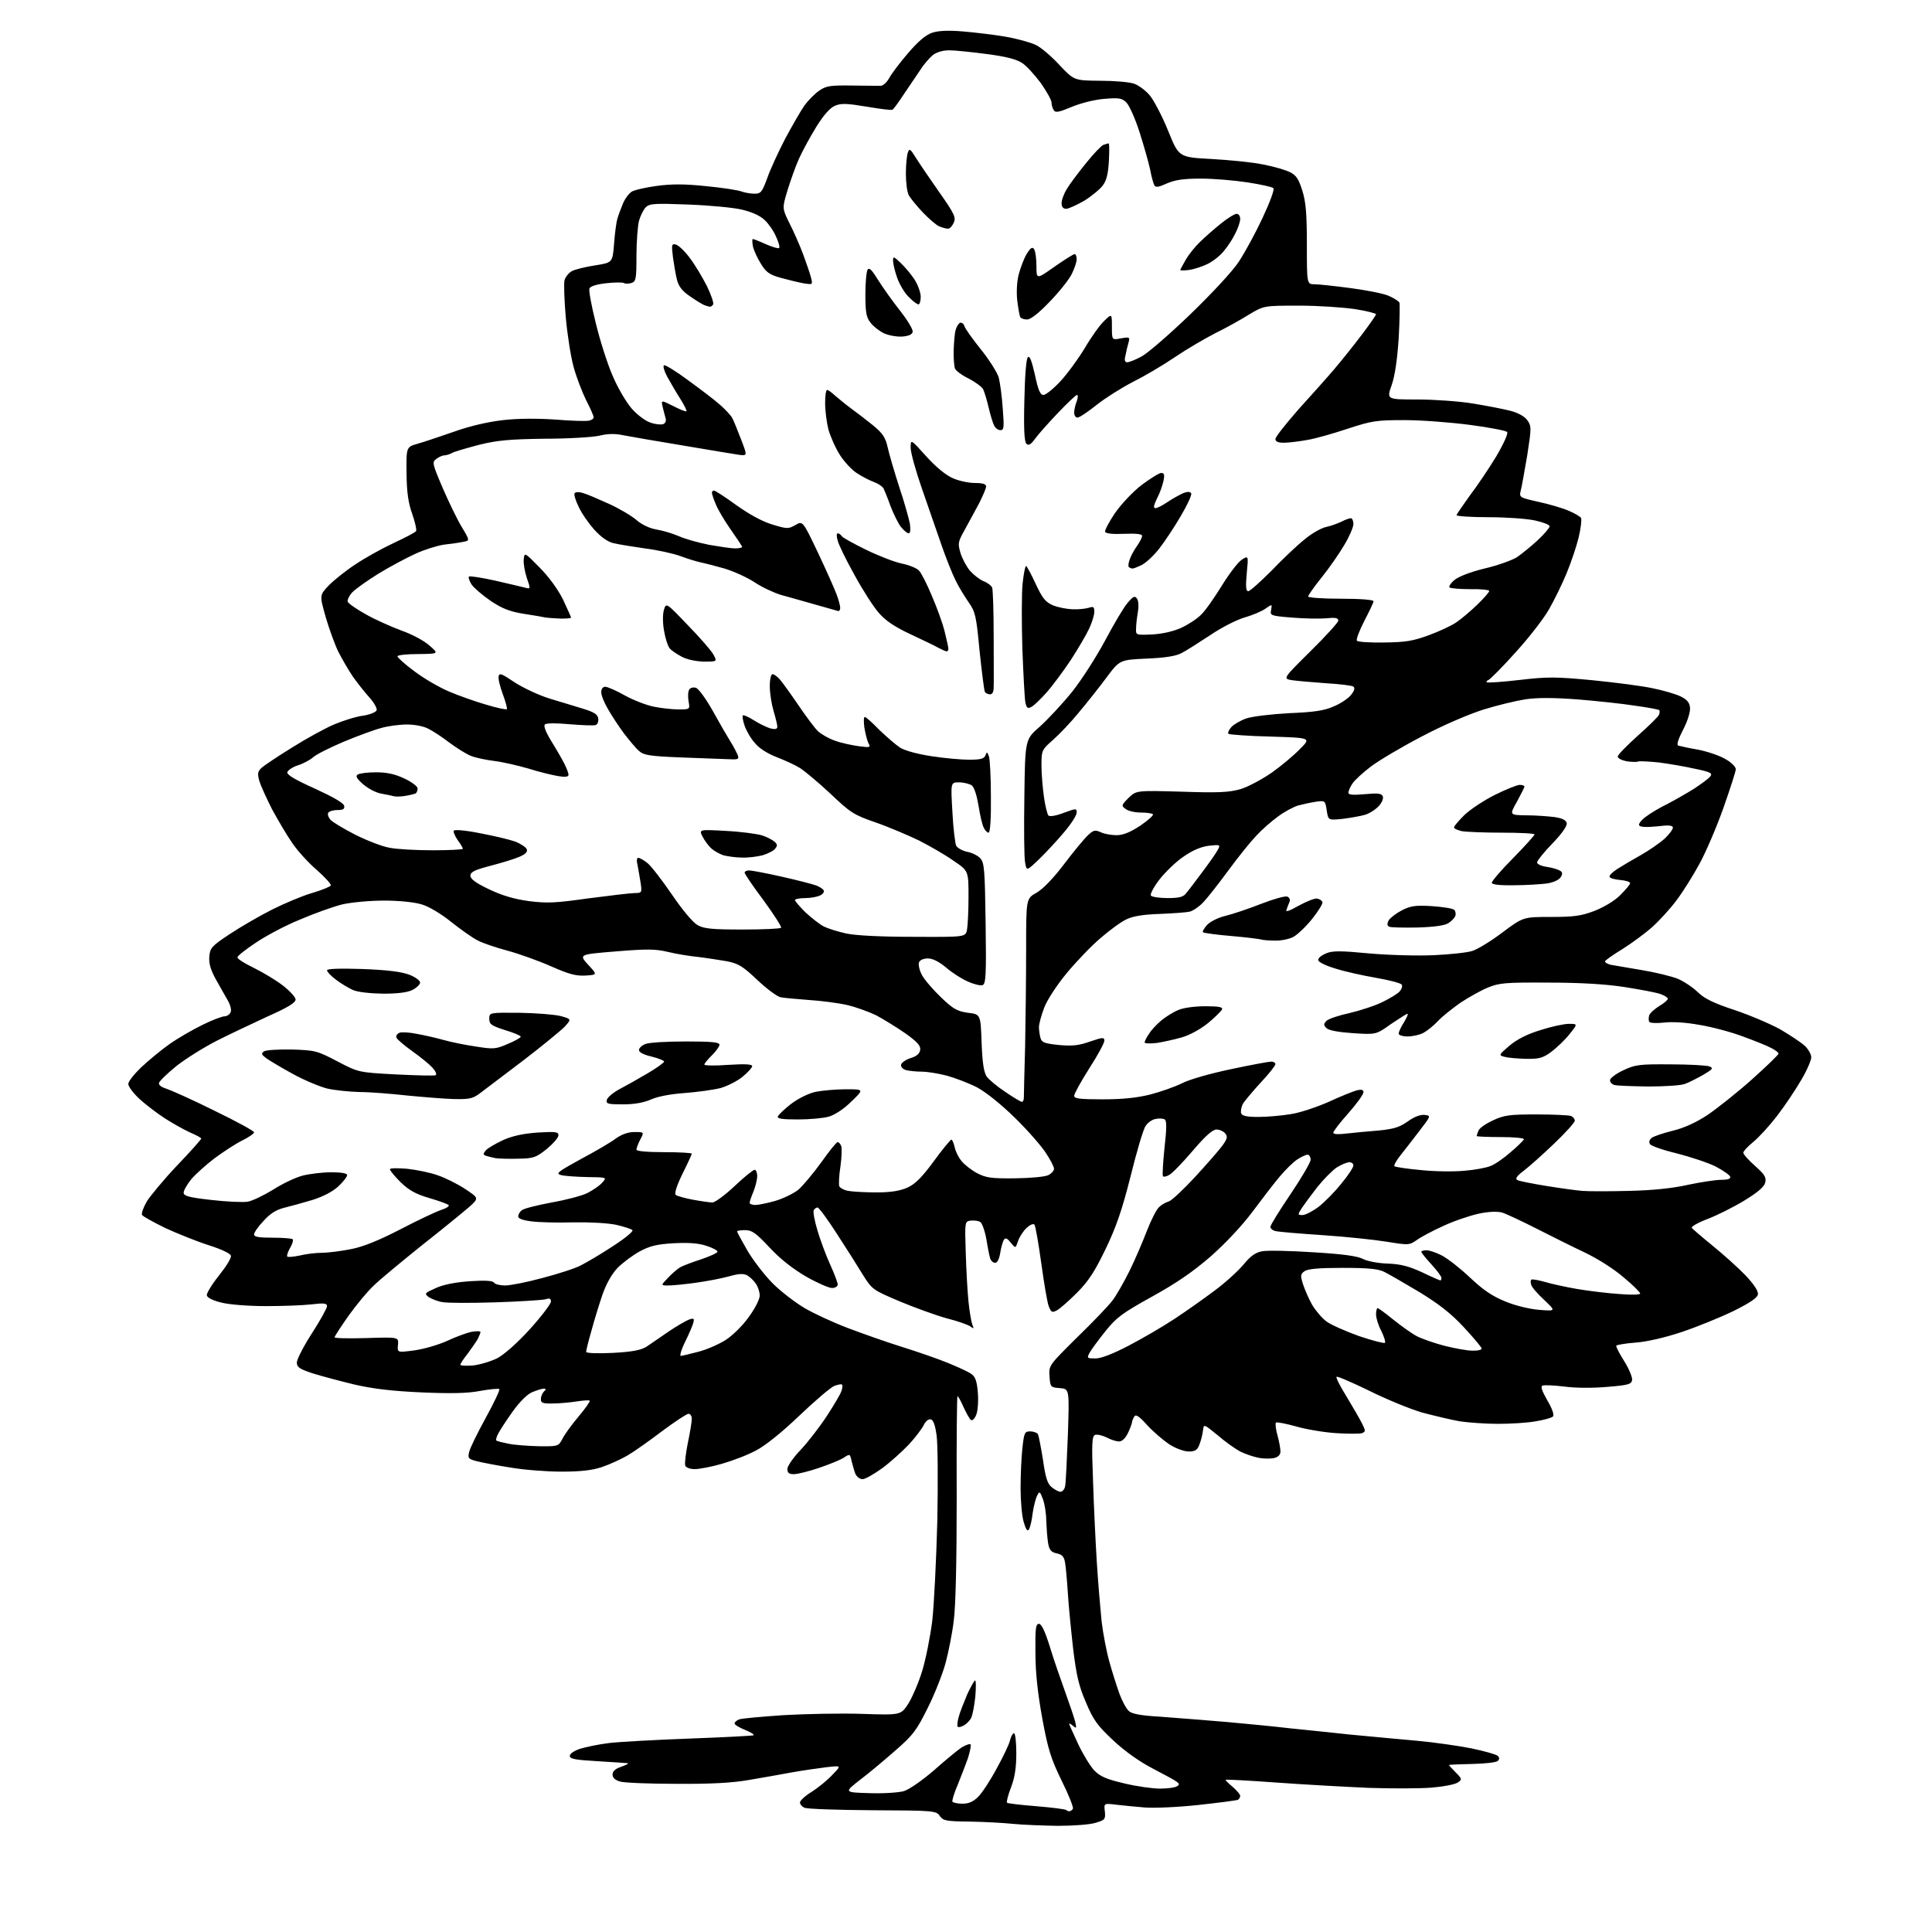 <?xml version="1.0" encoding="UTF-8" standalone="no"?>
<svg 
  version="1.1" 
  xmlns="http://www.w3.org/2000/svg" 
  xmlns:xlink="http://www.w3.org/1999/xlink" 
  xmlns:svg="http://www.w3.org/2000/svg"
  xmlns:rdf="http://www.w3.org/1999/02/22-rdf-syntax-ns#"
  xmlns:cc="http://creativecommons.org/ns#"
  xmlns:dc="http://purl.org/dc/elements/1.1/"
  viewBox="0 0 768 768"
  width="768"
  height="768"
>
<style>svg {background-color: white; }</style>"
<path stroke="none" fill="black" fill-rule="evenodd" d="M420.5,725.8C414.4,725.7 406.4,725.4 402.5,725.0C398.6,724.6 390.9,724.2 385.3,724.1C376.1,724.0 375.0,723.8 373.6,721.9C372.2,719.8 371.4,719.7 346.8,719.6C332.9,719.5 320.7,719.1 319.8,718.6C318.8,718.2 318.0,717.2 318.0,716.5C318.0,715.8 320.1,713.8 322.8,712.2C325.4,710.5 329.1,707.5 331.0,705.4C334.5,701.8 334.5,701.8 328.5,702.5C325.2,702.9 318.9,703.8 314.5,704.6C310.1,705.4 302.4,706.8 297.5,707.6C291.2,708.7 282.7,709.2 269.0,709.1C258.3,709.1 248.2,708.7 246.5,708.2C244.5,707.6 243.5,706.7 243.5,705.4C243.5,704.1 244.6,703.1 247.0,702.3C248.9,701.6 250.1,701.0 249.5,700.9C248.9,700.8 243.6,700.5 237.5,700.1C228.7,699.6 226.5,699.2 226.5,698.0C226.5,697.1 228.2,696.0 230.5,695.2C232.7,694.5 237.9,693.4 242.0,692.9C246.1,692.4 260.7,691.6 274.3,691.1C287.9,690.6 299.3,690.0 299.6,689.8C299.9,689.5 298.3,688.5 296.0,687.6C293.8,686.7 292.0,685.6 292.0,685.1C292.0,684.6 292.8,683.9 293.8,683.5C294.7,683.1 302.7,682.4 311.5,681.8C320.3,681.3 334.4,681.0 342.8,681.3C358.1,681.8 358.1,681.8 361.1,677.2C362.7,674.6 365.2,668.8 366.6,664.2C368.0,659.6 369.8,650.6 370.6,644.2C371.3,637.8 372.2,619.9 372.6,604.5C372.9,589.1 372.8,573.8 372.3,570.5C371.7,566.3 371.0,564.4 369.9,564.2C369.0,564.1 367.9,565.0 367.2,566.5C366.5,567.9 363.9,571.4 361.3,574.2C358.6,577.0 353.9,581.3 350.6,583.7C347.4,586.0 343.9,588.0 342.9,588.0C341.8,588.0 340.5,587.0 340.0,585.8C339.5,584.5 338.9,582.2 338.5,580.7C337.9,577.9 337.8,577.9 335.5,579.4C334.2,580.3 329.7,582.1 325.6,583.5C321.5,584.9 317.0,586.0 315.6,586.0C313.6,586.0 313.0,585.5 313.0,583.9C313.0,582.8 315.4,579.3 318.4,576.2C321.3,573.1 326.0,567.0 328.8,562.7C331.6,558.4 334.2,554.0 334.5,552.9C334.9,551.8 335.0,550.6 334.7,550.4C334.5,550.1 333.1,550.4 331.7,550.9C330.2,551.5 324.0,556.8 317.8,562.7C310.8,569.4 304.2,574.7 300.5,576.6C297.2,578.4 291.1,580.7 286.9,581.9C282.8,583.1 277.9,584.0 276.2,584.0C274.3,584.0 272.7,583.4 272.4,582.6C272.1,581.8 272.6,577.8 273.4,573.7C274.3,569.5 275.0,565.2 275.0,564.0C275.0,562.9 274.4,562.0 273.7,562.0C273.0,562.0 268.3,565.1 263.2,568.9C258.2,572.7 252.0,577.1 249.4,578.6C246.8,580.1 242.2,582.2 239.2,583.2C235.3,584.5 230.6,585.0 223.2,585.0C217.4,585.0 208.3,584.3 203.1,583.4C197.8,582.6 191.8,581.4 189.7,580.9C186.1,580.0 185.9,579.6 186.5,577.2C186.8,575.7 189.8,569.6 193.1,563.6C196.4,557.6 198.8,552.5 198.5,552.2C198.3,551.9 194.8,552.2 190.9,552.9C185.8,553.9 179.2,554.0 167.6,553.5C156.2,553.0 148.4,552.1 141.0,550.4C135.2,549.0 127.7,547.0 124.2,545.9C119.1,544.2 118.0,543.5 118.0,541.6C118.0,540.4 120.7,535.1 124.0,530.0C127.3,524.9 130.0,520.0 130.0,519.2C130.0,518.1 128.8,517.9 123.9,518.5C120.6,518.9 112.3,519.2 105.7,519.2C98.9,519.2 91.1,518.6 88.0,517.8C84.7,517.0 82.4,515.9 82.2,514.9C82.1,514.1 84.2,510.6 87.0,507.1C89.8,503.6 92.0,500.1 91.8,499.2C91.6,498.3 88.3,496.7 83.0,495.0C78.3,493.5 70.6,490.4 65.8,488.2C61.1,485.9 56.9,483.6 56.5,483.0C56.1,482.4 57.0,480.0 58.3,477.7C59.7,475.4 65.1,468.9 70.4,463.3C75.7,457.8 80.0,452.9 80.0,452.6C80.0,452.3 78.0,451.2 75.6,450.2C73.2,449.1 68.7,446.6 65.6,444.6C62.5,442.6 57.9,439.1 55.5,436.9C53.0,434.6 51.0,431.9 51.0,430.9C51.0,429.9 53.3,427.0 56.1,424.3C58.9,421.7 63.9,417.5 67.3,415.1C70.7,412.7 76.6,409.3 80.5,407.4C84.3,405.5 88.3,404.0 89.3,404.0C90.2,404.0 91.4,403.2 91.7,402.3C92.1,401.4 91.5,399.3 90.5,397.6C89.5,395.9 87.4,392.1 85.8,389.3C83.7,385.5 83.0,383.0 83.2,380.3C83.5,376.8 84.1,376.1 91.5,371.2C95.9,368.3 103.5,363.9 108.3,361.5C113.1,359.1 120.2,356.1 124.0,355.0C127.8,353.9 131.2,352.5 131.5,352.0C131.8,351.6 129.3,348.8 125.9,345.8C122.5,342.9 118.1,338.0 116.1,335.0C114.0,332.0 110.5,326.0 108.2,321.8C106.0,317.5 103.7,312.4 103.1,310.5C102.3,307.5 102.4,306.7 104.0,305.2C105.0,304.3 110.5,300.6 116.2,297.1C121.9,293.5 129.4,289.4 133.0,287.9C136.6,286.4 141.7,284.8 144.3,284.5C147.0,284.1 149.4,283.1 149.7,282.4C150.0,281.6 148.7,279.3 146.8,277.2C144.9,275.1 142.0,271.4 140.3,269.0C138.6,266.5 136.1,262.2 134.6,259.3C133.2,256.5 130.9,250.2 129.5,245.4C127.0,236.6 127.0,236.6 130.7,232.7C132.8,230.6 137.5,226.8 141.2,224.4C144.9,221.9 151.7,218.1 156.4,215.9C161.1,213.7 165.2,211.6 165.4,211.1C165.7,210.6 165.0,207.6 163.9,204.4C162.3,199.9 161.7,195.9 161.6,188.1C161.5,177.7 161.5,177.7 166.0,176.4C168.5,175.7 175.0,173.5 180.5,171.6C186.9,169.3 194.0,167.7 200.0,167.0C206.2,166.3 213.6,166.3 221.0,166.8C227.2,167.3 233.2,167.5 234.2,167.2C235.2,167.0 236.0,166.4 236.0,165.9C236.0,165.4 234.7,162.3 233.0,159.1C231.4,155.8 229.1,149.9 228.0,145.8C226.9,141.8 225.5,132.9 224.9,126.1C224.3,119.3 224.1,112.7 224.4,111.4C224.8,110.1 226.0,108.5 227.3,107.8C228.5,107.1 232.7,106.1 236.5,105.5C243.5,104.4 243.5,104.4 244.1,96.9C244.4,92.8 245.0,88.3 245.4,87.0C245.8,85.6 246.8,82.9 247.6,81.0C248.4,79.0 250.0,76.9 251.1,76.2C252.2,75.5 256.7,74.5 261.1,73.9C267.0,73.1 272.2,73.1 280.7,74.0C287.1,74.6 293.4,75.6 294.7,76.1C296.1,76.6 298.4,77.0 299.9,77.0C302.5,77.0 302.9,76.4 305.0,70.8C306.2,67.3 309.5,60.2 312.2,55.0C315.0,49.8 318.4,43.9 319.8,41.9C321.3,39.9 323.9,37.2 325.7,36.0C328.5,34.1 330.0,33.9 338.7,34.0C344.1,34.1 349.3,34.1 350.2,34.1C351.2,34.0 352.6,32.6 353.5,31.0C354.4,29.3 357.7,24.9 361.0,21.1C365.0,16.4 368.1,13.8 370.6,13.0C373.0,12.2 377.0,12.0 382.8,12.5C387.6,12.9 395.2,13.8 399.8,14.6C404.4,15.4 409.8,16.9 411.8,17.9C413.9,18.9 418.1,22.5 421.2,25.9C427.0,32.0 427.0,32.0 437.2,32.1C442.9,32.1 449.0,32.6 450.9,33.3C452.8,34.0 455.6,36.1 457.2,38.1C458.8,40.1 462.1,46.4 464.4,52.1C468.6,62.5 468.6,62.5 481.5,63.2C488.7,63.6 498.0,64.5 502.2,65.4C506.4,66.2 511.2,67.6 512.9,68.5C515.3,69.7 516.3,71.3 517.7,75.8C519.1,80.2 519.5,85.0 519.5,97.3C519.5,113.0 519.5,113.0 522.6,113.0C524.2,113.0 530.6,113.7 536.7,114.5C542.8,115.3 549.6,116.6 551.8,117.5C554.0,118.4 556.0,119.7 556.3,120.3C556.5,121.0 556.4,127.3 556.0,134.5C555.4,143.2 554.5,149.4 553.2,153.1C551.2,158.8 551.2,158.8 563.3,158.8C570.0,158.8 580.0,159.5 585.5,160.4C591.0,161.3 597.7,162.6 600.4,163.3C603.5,164.1 606.0,165.5 607.1,167.0C608.8,169.4 608.8,170.0 607.1,181.0C606.0,187.3 604.9,193.7 604.5,195.1C603.9,197.7 604.0,197.8 611.6,199.5C615.8,200.4 621.2,202.0 623.5,203.0C625.9,204.0 628.1,205.3 628.5,205.9C628.8,206.6 628.4,210.1 627.5,213.8C626.6,217.5 624.4,223.9 622.7,228.0C621.0,232.1 617.9,238.5 615.7,242.3C613.6,246.0 607.6,253.7 602.4,259.4C597.2,265.2 592.4,270.0 591.7,270.3C591.1,270.5 590.7,271.0 591.0,271.2C591.3,271.5 597.1,271.1 604.0,270.3C615.1,269.0 618.3,269.0 633.0,270.4C642.1,271.3 652.9,272.7 657.0,273.6C661.1,274.4 666.1,275.9 668.0,276.8C670.5,278.0 671.6,279.2 671.8,281.2C672.0,282.9 670.9,286.5 669.1,290.0C666.9,294.3 666.4,296.2 667.2,296.4C667.9,296.6 671.4,297.4 675.0,298.0C678.6,298.7 683.4,300.3 685.8,301.7C688.2,303.0 690.0,304.8 690.0,305.8C690.0,306.7 687.7,313.7 685.0,321.4C682.3,329.0 678.0,339.0 675.5,343.5C673.0,348.1 669.0,354.5 666.5,357.8C664.0,361.2 659.6,366.0 656.8,368.5C654.0,371.0 648.7,374.9 644.9,377.3C641.1,379.6 638.0,381.8 638.0,382.2C638.0,382.6 639.0,383.2 640.2,383.5C641.5,383.7 647.0,384.7 652.5,385.6C658.0,386.5 664.5,388.1 667.0,389.1C669.5,390.2 673.1,392.6 675.0,394.5C677.6,397.0 681.3,398.8 689.5,401.5C695.5,403.5 703.7,407.0 707.7,409.2C711.6,411.5 716.0,414.4 717.4,415.7C718.8,417.0 720.0,419.1 720.0,420.3C720.0,421.5 718.2,425.7 715.9,429.5C713.7,433.3 709.4,439.7 706.4,443.6C703.4,447.5 699.2,452.1 697.0,453.9C694.8,455.7 693.0,457.6 693.0,458.2C693.0,458.9 695.1,461.2 697.7,463.5C701.5,466.9 702.2,468.0 701.7,470.1C701.3,471.8 698.7,474.0 693.3,477.3C689.0,479.9 682.4,483.2 678.7,484.6C675.0,486.0 672.2,487.6 672.5,488.1C672.8,488.5 676.5,491.7 680.8,495.2C685.0,498.6 690.9,503.9 693.8,506.9C697.2,510.5 699.0,513.2 698.8,514.5C698.6,515.9 695.8,517.8 689.0,521.2C683.8,523.7 674.5,527.5 668.5,529.5C661.9,531.7 654.6,533.4 650.2,533.7C646.2,534.0 642.8,534.6 642.5,534.9C642.3,535.3 643.7,538.0 645.6,541.0C647.5,544.0 648.9,547.4 648.8,548.5C648.5,550.3 647.4,550.6 639.0,551.3C633.5,551.8 626.4,551.8 622.0,551.2C617.9,550.7 613.9,550.5 613.2,550.8C612.3,551.1 612.9,552.8 615.1,556.7C617.1,560.1 617.9,562.5 617.3,563.1C616.8,563.6 613.7,564.5 610.4,565.0C607.2,565.6 600.5,566.0 595.5,566.0C590.5,566.0 583.7,565.5 580.3,565.0C576.9,564.4 570.2,562.8 565.3,561.5C560.5,560.1 551.0,556.2 544.2,552.8C537.4,549.5 531.6,547.0 531.3,547.3C531.0,547.7 532.8,551.2 535.3,555.2C537.7,559.2 540.5,564.0 541.4,565.8C542.9,568.8 542.9,569.1 541.4,569.7C540.5,570.0 535.9,570.0 531.2,569.7C526.4,569.4 519.2,568.2 515.1,567.0C511.1,565.9 507.5,565.2 507.2,565.5C506.9,565.8 507.1,568.1 507.8,570.5C508.5,573.0 509.0,575.9 509.0,577.0C509.0,578.3 508.1,579.2 506.5,579.6C505.1,579.9 502.3,579.9 500.3,579.5C498.3,579.1 495.0,578.0 493.0,577.0C491.1,576.0 487.0,573.1 484.0,570.5C478.5,566.0 478.5,566.0 478.2,568.7C478.0,570.3 477.4,572.7 476.8,574.2C476.0,576.4 475.1,577.0 472.6,577.0C470.8,577.0 467.4,575.8 464.9,574.2C462.5,572.6 458.5,569.2 456.1,566.6C452.8,562.9 451.5,562.1 450.9,563.1C450.4,563.9 450.0,564.9 450.0,565.3C450.0,565.8 449.3,567.7 448.4,569.6C447.4,571.7 446.1,573.0 444.8,573.0C443.8,573.0 441.5,572.3 439.9,571.4C438.2,570.6 436.2,570.1 435.3,570.4C434.1,570.9 433.9,573.6 434.5,588.7C434.8,598.5 435.5,613.0 436.0,621.0C436.5,629.0 437.4,639.5 437.9,644.5C438.5,649.5 439.9,656.7 441.0,660.6C442.1,664.6 443.9,670.2 445.0,673.3C446.1,676.3 447.8,679.4 448.8,680.2C449.9,681.3 453.8,682.0 461.0,682.4C466.8,682.8 478.7,683.8 487.5,684.5C496.3,685.3 507.6,686.4 512.5,687.0C517.5,687.5 528.2,688.6 536.5,689.5C544.8,690.3 556.9,691.4 563.5,692.0C570.1,692.6 579.8,694.0 584.9,695.0C590.1,696.1 594.8,697.4 595.4,698.0C596.1,698.7 596.1,699.3 595.4,700.0C594.8,700.6 590.2,701.1 585.2,701.2C580.1,701.3 576.0,701.5 576.0,701.6C576.0,701.8 577.2,703.1 578.7,704.6C581.2,707.1 581.2,707.4 579.6,708.5C578.6,709.3 573.9,710.2 569.2,710.6C564.4,711.0 553.1,711.0 544.0,710.7C534.9,710.3 518.5,709.4 507.5,708.6C496.5,707.8 487.4,707.3 487.2,707.5C487.0,707.6 488.3,708.9 490.0,710.3C491.6,711.7 493.0,713.3 493.0,713.9C493.0,714.4 492.6,715.1 492.2,715.4C491.7,715.7 484.6,716.6 476.4,717.5C468.2,718.4 458.6,718.8 455.0,718.5C451.4,718.2 446.3,717.7 443.7,717.4C438.8,716.8 438.8,716.8 439.2,720.1C439.5,723.2 439.2,723.5 435.5,724.6C433.3,725.3 426.6,725.8 420.5,725.8zM425.1,720.0C425.5,720.0 426.2,719.6 426.5,719.0C426.8,718.5 424.8,713.4 422.0,707.8C417.7,699.0 416.6,695.4 414.3,683.0C412.5,673.0 411.6,664.9 411.6,657.0C411.5,647.4 411.7,645.5 413.0,645.5C414.0,645.5 415.4,648.4 417.3,654.5C418.8,659.5 421.6,667.5 423.4,672.5C425.2,677.5 427.0,682.8 427.4,684.4C428.0,687.0 427.9,687.2 426.6,686.1C425.7,685.3 425.0,685.0 425.0,685.2C425.0,685.5 426.6,689.0 428.5,693.1C430.4,697.2 433.3,701.9 434.9,703.7C437.4,706.2 439.6,707.2 446.8,708.9C451.7,710.1 458.2,711.0 461.1,711.0C464.1,711.0 467.1,710.6 467.8,710.1C468.9,709.5 468.9,709.1 467.8,708.3C467.1,707.7 462.8,705.4 458.2,703.0C453.0,700.3 447.2,696.2 442.6,691.9C436.3,686.0 434.7,683.9 431.7,676.8C428.8,670.1 427.9,666.0 426.6,655.5C425.8,648.4 424.8,638.5 424.5,633.5C424.2,628.5 423.7,623.1 423.4,621.3C423.0,618.8 422.3,618.0 420.1,617.5C417.8,617.0 417.1,616.2 416.6,613.2C416.3,611.2 416.0,607.2 415.9,604.5C415.9,601.8 415.3,597.9 414.6,596.0C413.4,592.8 413.2,592.7 412.3,594.5C411.7,595.6 410.9,598.8 410.5,601.5C410.2,604.3 409.5,607.2 409.0,608.0C408.4,608.9 407.8,608.0 406.9,604.9C406.2,602.5 405.7,596.5 405.7,591.5C405.7,586.5 406.0,579.5 406.4,575.8C407.1,569.5 407.3,569.0 409.5,569.0C410.8,569.0 412.2,569.5 412.6,570.1C412.9,570.7 413.8,575.3 414.6,580.3C415.6,587.4 416.4,589.9 418.1,591.2C419.3,592.2 420.8,593.0 421.6,593.0C422.3,593.0 423.2,592.0 423.4,590.8C423.7,589.5 424.1,580.3 424.5,570.3C425.1,552.1 425.1,552.1 421.3,551.8C417.6,551.5 417.5,551.4 417.2,547.1C416.9,542.8 416.9,542.8 428.2,531.6C434.5,525.5 440.8,518.9 442.2,517.0C443.7,515.1 446.7,509.8 448.9,505.4C451.1,501.0 454.2,493.7 455.9,489.3C457.6,484.9 459.8,480.6 460.8,479.8C461.7,478.9 463.5,477.9 464.6,477.6C465.8,477.2 470.5,472.8 475.2,467.7C479.8,462.7 484.7,457.1 486.0,455.3C487.9,452.6 488.1,451.8 487.0,450.5C486.3,449.7 484.8,449.0 483.6,449.0C482.0,449.0 479.1,451.6 474.0,457.6C470.0,462.3 465.8,466.6 464.7,467.1C463.7,467.7 462.6,467.9 462.3,467.6C462.0,467.3 462.3,462.2 462.9,456.4C463.8,448.5 463.8,445.5 463.0,445.0C462.4,444.6 460.7,444.5 459.4,444.8C458.0,445.0 456.2,446.3 455.4,447.6C454.5,448.8 451.8,457.9 449.4,467.7C445.9,481.5 443.6,488.0 439.4,496.7C435.2,505.4 432.7,509.3 428.1,513.9C424.9,517.1 421.3,520.3 420.1,520.9C418.2,521.9 417.9,521.7 416.9,519.3C416.3,517.8 415.0,510.0 413.9,502.0C412.8,494.1 411.6,487.2 411.2,486.8C410.7,486.3 409.4,486.9 408.1,488.1C406.8,489.3 405.3,491.6 404.7,493.3C403.7,496.3 403.7,496.3 401.8,494.0C400.3,492.1 399.7,491.9 399.0,492.9C398.6,493.7 397.9,496.0 397.6,498.1C397.2,500.5 396.4,502.0 395.6,502.0C394.8,502.0 393.9,501.2 393.6,500.2C393.3,499.3 392.6,495.8 392.1,492.6C391.5,489.3 390.4,486.2 389.7,485.8C389.1,485.3 387.4,485.1 386.0,485.2C383.5,485.5 383.5,485.5 383.9,498.0C384.1,504.9 384.6,513.6 385.0,517.5C385.4,521.4 386.1,525.4 386.5,526.5C387.2,528.2 387.1,528.3 385.9,527.4C385.1,526.7 380.9,525.2 376.5,524.1C372.1,522.9 363.6,519.8 357.6,517.3C347.0,512.8 346.7,512.6 343.1,506.9C341.1,503.6 336.5,496.3 332.7,490.5C329.0,484.7 325.5,480.0 325.0,480.0C324.5,480.0 323.8,480.5 323.5,481.0C323.1,481.6 323.8,485.3 325.0,489.3C326.2,493.3 328.5,499.4 330.1,502.9C331.7,506.4 333.0,509.9 333.0,510.6C333.0,511.4 332.0,512.0 330.7,512.0C329.5,512.0 324.9,510.0 320.5,507.5C315.2,504.4 310.3,500.6 306.0,496.0C300.5,490.1 298.9,489.0 296.2,489.0C294.5,489.0 293.0,489.2 293.0,489.5C293.0,489.8 294.9,493.3 297.2,497.3C299.6,501.3 304.1,507.1 307.2,510.2C310.3,513.3 316.0,517.7 319.7,519.9C323.4,522.1 331.2,525.7 337.0,527.9C342.8,530.1 352.4,533.5 358.5,535.4C364.6,537.3 372.7,540.1 376.6,541.7C380.5,543.3 384.7,545.2 385.9,546.0C387.7,547.2 388.3,548.8 388.7,553.5C389.0,556.8 388.7,560.8 388.1,562.3C387.5,563.9 386.6,564.8 386.0,564.5C385.5,564.2 384.2,561.9 383.1,559.5C382.0,557.0 380.9,555.0 380.6,555.0C380.4,555.0 380.2,573.1 380.3,595.2C380.3,621.3 379.9,638.7 379.1,644.5C378.5,649.5 377.0,656.9 375.9,661.0C374.8,665.1 371.7,673.1 368.9,678.7C364.4,687.8 363.0,689.7 356.1,695.7C351.9,699.4 345.5,704.8 341.9,707.5C335.5,712.5 335.5,712.5 345.5,712.8C351.0,713.0 357.2,712.6 359.3,712.0C361.5,711.3 366.4,707.9 371.3,703.7C375.8,699.7 380.8,695.6 382.3,694.6C383.9,693.7 385.4,693.1 385.8,693.4C386.1,693.8 385.6,696.2 384.8,698.8C383.9,701.4 382.0,706.2 380.7,709.5C379.3,712.7 378.4,715.8 378.6,716.2C378.9,716.6 380.7,717.0 382.6,717.0C385.1,717.0 386.9,716.2 388.9,714.2C390.4,712.7 393.7,707.7 396.2,703.0C398.8,698.3 401.2,693.3 401.5,691.8C401.9,690.2 402.6,689.0 403.1,689.0C403.6,689.0 404.0,692.6 404.0,697.0C404.0,702.6 403.4,706.6 401.9,710.5C400.7,713.6 400.0,716.4 400.3,716.6C400.5,716.9 405.8,717.5 412.0,718.0C418.2,718.5 423.5,719.2 423.8,719.5C424.1,719.8 424.7,720.0 425.1,720.0zM383.1,685.9C382.1,686.5 381.0,686.7 380.7,686.4C380.4,686.1 380.6,684.3 381.1,682.5C381.6,680.6 383.2,676.6 384.5,673.5C385.9,670.5 387.3,668.0 387.6,668.0C388.0,668.0 388.0,670.9 387.7,674.5C387.3,678.1 386.6,681.9 386.0,683.0C385.4,684.1 384.1,685.4 383.1,685.9zM214.2,574.9C221.8,575.0 222.0,574.9 223.5,572.1C224.3,570.4 227.2,566.4 229.9,563.2C232.7,559.9 234.7,557.0 234.4,556.8C234.2,556.5 231.9,556.7 229.2,557.1C226.6,557.5 222.4,557.9 219.8,557.9C215.8,558.0 215.0,557.7 215.0,556.2C215.0,555.2 215.5,553.9 216.2,553.2C217.1,552.3 217.1,552.0 216.2,552.0C215.5,552.0 213.5,552.6 211.6,553.4C209.6,554.2 206.7,557.1 203.8,561.1C201.3,564.6 198.7,568.6 198.1,569.8C197.4,571.1 197.0,572.4 197.3,572.6C197.5,572.9 199.7,573.4 202.1,573.9C204.5,574.4 210.0,574.8 214.2,574.9zM188.0,542.8C190.7,542.5 195.1,541.2 197.7,539.9C200.6,538.3 205.5,534.0 210.7,528.3C215.3,523.2 219.0,518.3 219.0,517.4C219.0,516.2 218.5,515.9 216.8,516.5C215.5,516.8 206.6,517.4 196.9,517.7C187.2,518.0 177.7,518.0 175.8,517.6C173.9,517.3 171.5,516.3 170.4,515.6C168.6,514.2 168.8,514.0 173.3,512.0C176.4,510.6 181.1,509.7 186.9,509.3C193.0,508.9 195.9,509.1 196.4,509.9C196.8,510.5 198.8,511.0 200.8,511.0C202.8,511.0 209.5,509.7 215.7,508.0C221.8,506.4 228.7,504.2 230.9,503.0C233.1,501.9 238.9,498.5 243.6,495.4C248.4,492.3 251.8,489.5 251.4,489.0C250.9,488.5 248.0,487.6 245.0,486.9C241.9,486.2 234.6,485.8 228.0,485.9C221.7,486.1 214.1,485.9 211.2,485.5C207.9,485.1 206.0,484.4 206.0,483.6C206.0,482.8 206.6,481.7 207.4,481.1C208.2,480.4 213.5,479.1 219.3,478.0C225.0,477.0 231.5,475.3 233.6,474.2C235.7,473.1 238.4,471.3 239.4,470.1C241.3,468.0 241.3,468.0 233.4,467.9C229.1,467.8 224.4,467.5 223.0,467.1C220.8,466.5 221.7,465.8 231.0,460.7C236.8,457.6 243.0,454.0 244.9,452.5C247.2,450.9 249.7,450.0 252.2,450.0C256.1,450.0 256.1,450.0 254.5,453.0C253.7,454.6 253.0,456.4 253.0,457.0C253.0,457.6 257.0,458.0 264.0,458.0C270.1,458.0 275.0,458.3 275.0,458.6C275.0,458.9 273.3,462.6 271.3,466.6C269.1,471.1 268.0,474.4 268.6,475.0C269.1,475.4 272.2,476.3 275.4,476.9C278.7,477.5 282.2,478.0 283.2,478.0C284.2,478.0 288.2,475.1 292.0,471.5C295.8,467.9 299.4,465.0 300.0,465.0C300.5,465.0 301.0,466.1 301.0,467.5C301.0,468.9 300.3,471.7 299.5,473.7C298.7,475.6 298.0,477.6 298.0,478.1C298.0,478.6 299.0,479.0 300.2,479.0C301.4,479.0 304.9,478.3 308.1,477.4C311.2,476.5 315.4,474.5 317.4,472.9C319.3,471.2 323.4,466.3 326.5,462.0C329.6,457.6 332.5,454.0 333.0,454.0C333.4,454.0 334.1,454.7 334.4,455.6C334.7,456.4 334.6,460.0 334.1,463.6C333.5,467.2 333.4,470.8 333.6,471.5C333.9,472.2 335.5,473.1 337.2,473.4C338.9,473.7 343.9,474.0 348.4,474.0C354.2,474.0 357.7,473.4 360.7,472.1C363.8,470.7 366.5,468.0 371.2,461.6C374.6,456.9 377.8,453.1 378.2,453.0C378.5,453.0 379.1,454.3 379.5,456.0C379.8,457.6 381.0,460.1 382.2,461.5C383.3,462.9 386.1,465.1 388.3,466.3C392.0,468.2 393.9,468.5 403.5,468.4C409.9,468.3 415.5,467.8 416.8,467.1C418.0,466.5 419.0,465.3 419.0,464.6C419.0,463.9 417.6,461.1 415.8,458.4C414.1,455.7 408.6,449.4 403.6,444.5C398.0,439.0 392.1,434.3 388.5,432.3C385.2,430.6 379.7,428.5 376.4,427.6C373.0,426.7 368.5,426.0 366.4,426.0C364.2,426.0 361.5,425.7 360.2,425.4C358.9,425.0 358.0,424.1 358.2,423.2C358.4,422.4 360.1,421.2 362.0,420.6C364.4,419.9 365.6,418.8 365.8,417.3C366.0,415.7 364.7,414.2 359.8,410.7C356.3,408.3 351.1,405.1 348.3,403.6C345.4,402.2 340.2,400.3 336.7,399.5C333.2,398.7 326.3,397.8 321.4,397.5C316.5,397.1 311.5,396.7 310.2,396.4C308.9,396.1 304.8,393.1 301.1,389.6C295.3,384.1 293.5,383.0 288.9,382.1C285.9,381.6 280.8,380.8 277.5,380.4C274.2,380.1 268.8,379.2 265.5,378.4C260.5,377.2 257.1,377.2 244.8,378.2C230.1,379.4 230.1,379.4 233.8,383.5C237.5,387.5 237.5,387.5 232.7,387.8C229.0,388.0 226.2,387.3 219.0,384.1C214.0,381.9 206.2,379.1 201.7,377.9C197.2,376.7 191.9,374.9 190.0,373.9C188.1,373.0 183.3,369.6 179.5,366.6C175.3,363.2 170.6,360.4 167.6,359.5C164.6,358.6 158.6,358.0 152.6,358.0C147.0,358.0 139.6,358.7 136.1,359.5C132.5,360.4 124.9,363.1 119.1,365.6C113.2,368.0 105.4,372.2 101.6,374.8C97.7,377.4 94.5,379.9 94.4,380.5C94.2,381.1 97.1,382.9 100.8,384.7C104.5,386.5 109.8,389.7 112.5,391.8C115.2,393.9 117.5,396.4 117.5,397.3C117.5,398.6 114.4,400.5 106.5,404.0C100.5,406.8 91.3,411.1 86.2,413.7C81.1,416.3 73.9,420.8 70.2,423.7C66.5,426.7 63.4,429.7 63.2,430.5C63.0,431.3 64.2,432.2 66.2,432.8C68.0,433.4 76.6,437.2 85.2,441.5C93.9,445.7 101.0,449.6 101.0,450.1C101.0,450.6 98.9,452.1 96.2,453.4C93.6,454.7 88.7,457.9 85.2,460.5C81.8,463.1 77.7,466.8 76.0,468.8C74.4,470.8 73.0,473.2 73.0,474.1C73.0,475.4 75.0,476.0 84.0,477.0C90.0,477.7 96.5,478.0 98.4,477.7C100.3,477.4 104.8,475.2 108.6,472.9C112.3,470.5 117.6,468.0 120.4,467.3C123.2,466.6 128.3,466.0 131.7,466.0C135.7,466.0 138.0,466.4 138.0,467.1C138.0,467.8 136.4,469.8 134.5,471.6C132.2,473.7 128.6,475.6 124.2,477.0C120.5,478.1 115.5,479.5 113.0,480.1C109.8,480.9 107.4,482.4 104.8,485.3C102.7,487.5 101.0,489.9 101.0,490.7C101.0,491.7 102.9,492.0 108.3,492.0C112.4,492.0 116.0,492.3 116.3,492.6C116.7,493.0 116.2,494.6 115.3,496.1C114.4,497.7 113.9,499.2 114.2,499.5C114.5,499.8 116.7,499.6 119.1,499.1C121.5,498.5 125.5,498.0 128.0,498.0C130.5,498.0 135.8,497.3 139.8,496.5C144.7,495.5 151.0,492.9 159.3,488.6C166.0,485.1 173.2,481.7 175.3,481.0C177.5,480.3 178.8,479.4 178.3,479.0C177.9,478.6 174.3,477.3 170.5,476.2C165.1,474.6 162.5,473.1 159.2,469.9C156.9,467.6 155.0,465.3 155.0,464.8C155.0,464.3 158.0,464.3 161.8,464.6C165.5,465.0 171.0,466.1 174.0,467.2C177.0,468.2 182.0,470.7 185.0,472.7C190.4,476.3 190.4,476.3 186.5,479.8C184.3,481.7 176.0,488.5 168.0,494.8C160.0,501.2 151.3,508.4 148.7,510.9C146.1,513.3 141.5,518.9 138.5,523.1C135.5,527.4 133.0,531.2 133.0,531.6C133.0,532.0 138.7,532.1 145.8,531.9C158.5,531.5 158.5,531.5 158.2,534.6C157.9,537.7 157.9,537.7 164.7,536.8C168.4,536.3 174.3,534.6 177.8,533.0C181.2,531.4 185.6,529.8 187.5,529.4C189.4,529.1 191.0,529.1 191.0,529.5C191.0,529.8 190.5,531.1 189.9,532.3C189.2,533.5 187.4,536.1 185.9,538.1C184.3,540.1 183.0,542.1 183.0,542.5C183.0,542.9 185.2,543.0 188.0,542.8zM435.5,540.0C437.7,540.0 442.4,538.2 448.7,534.9C454.1,532.1 462.3,527.3 467.0,524.2C471.7,521.1 478.9,516.0 483.0,512.9C487.2,509.8 492.2,505.2 494.3,502.7C497.1,499.3 499.0,497.9 501.7,497.4C503.7,497.0 512.9,497.2 522.1,497.8C533.8,498.5 539.7,499.3 541.9,500.5C543.7,501.4 548.0,502.2 551.8,502.3C556.9,502.5 560.2,503.4 565.4,505.8C569.1,507.6 572.4,509.0 572.6,509.0C572.8,509.0 573.0,508.5 573.0,508.0C573.0,507.4 571.2,505.0 569.0,502.6C566.8,500.2 565.0,498.0 565.0,497.6C565.0,497.3 565.9,497.0 567.0,497.0C568.2,497.0 570.9,497.9 573.2,499.1C575.5,500.3 580.5,504.2 584.4,507.9C589.7,512.9 593.3,515.3 598.5,517.4C602.6,519.1 608.2,520.4 612.0,520.7C618.5,521.2 618.5,521.2 613.9,516.8C611.3,514.4 609.0,511.8 608.7,510.8C608.4,509.9 608.4,509.0 608.7,508.7C608.9,508.4 611.3,508.8 613.8,509.5C616.4,510.3 622.3,511.6 627.0,512.4C631.7,513.2 639.2,514.1 643.8,514.4C648.3,514.8 652.0,514.7 652.0,514.2C652.0,513.7 649.0,510.7 645.2,507.6C641.4,504.3 634.8,500.2 630.0,497.9C625.3,495.7 616.7,491.4 610.8,488.4C604.9,485.4 598.7,482.5 597.1,482.0C595.1,481.5 591.7,481.6 587.6,482.5C584.1,483.3 577.8,485.4 573.6,487.4C569.4,489.3 564.7,491.8 563.1,493.0C560.2,495.0 559.9,495.0 551.2,493.6C546.3,492.8 534.9,491.6 525.9,491.0C516.9,490.4 508.5,489.7 507.2,489.4C506.0,489.2 505.0,488.4 505.0,487.7C505.0,487.0 508.6,481.2 513.0,474.7C517.4,468.2 521.0,462.0 521.0,461.0C521.0,459.9 520.4,459.0 519.8,459.0C519.1,459.0 517.2,459.9 515.7,460.9C514.1,461.9 511.0,465.0 508.8,467.6C506.5,470.3 501.6,476.7 497.8,481.8C493.6,487.4 487.0,494.4 481.2,499.5C474.3,505.5 467.6,510.1 458.0,515.4C446.1,522.0 443.8,523.7 439.4,529.2C436.6,532.7 433.8,536.5 433.1,537.8C432.0,539.9 432.1,540.0 435.5,540.0zM270.6,539.0C270.9,539.0 274.0,538.3 277.4,537.4C280.7,536.6 285.7,534.4 288.4,532.7C291.1,531.0 295.2,527.0 297.6,523.6C300.1,520.2 302.0,516.5 302.0,515.0C302.0,513.6 301.3,511.4 300.4,510.2C299.6,509.0 298.0,507.5 296.9,506.9C295.4,506.2 293.5,506.3 289.7,507.4C286.8,508.2 281.0,509.3 276.7,509.9C272.4,510.5 267.5,511.0 265.7,511.0C262.6,511.0 262.6,511.0 265.6,507.9C267.2,506.2 269.4,504.3 270.5,503.7C271.6,503.1 275.3,501.7 278.7,500.6C282.2,499.4 285.1,498.1 285.2,497.6C285.4,497.2 283.5,496.1 281.0,495.3C277.8,494.2 274.1,493.9 267.9,494.2C261.0,494.6 258.3,495.3 254.2,497.5C251.5,499.0 247.6,501.9 245.6,503.9C243.2,506.4 241.1,510.1 239.5,514.6C238.2,518.4 236.2,524.9 235.1,529.0C233.9,533.1 233.0,536.9 233.0,537.4C233.0,537.9 237.4,538.1 243.5,537.8C251.3,537.4 254.7,536.7 256.9,535.4C258.5,534.3 262.5,531.6 265.8,529.3C269.2,527.0 272.9,524.9 274.0,524.5C275.9,523.9 276.1,524.1 275.5,526.2C275.1,527.4 274.1,529.7 273.4,531.2C272.6,532.8 271.5,535.1 271.0,536.5C270.5,537.9 270.3,539.0 270.6,539.0zM585.2,536.9C587.3,537.0 589.0,536.6 589.0,536.1C589.0,535.6 585.8,531.8 581.9,527.6C576.7,522.0 572.0,518.4 564.2,513.6C558.3,510.1 552.1,506.5 550.3,505.6C547.8,504.4 544.1,504.0 533.7,504.0C524.2,504.0 519.9,504.4 518.6,505.3C516.9,506.5 516.9,507.1 518.0,510.6C518.7,512.7 520.3,516.4 521.6,518.7C523.0,521.0 525.5,524.0 527.3,525.3C529.0,526.6 534.9,529.2 540.2,531.1C545.5,532.9 550.2,534.1 550.5,533.8C550.9,533.5 550.2,531.4 549.1,529.1C547.9,526.9 547.0,523.9 547.0,522.5C547.0,521.1 547.3,520.0 547.6,520.0C548.0,520.0 550.8,522.1 553.9,524.6C557.0,527.1 561.2,530.1 563.3,531.2C565.5,532.3 570.4,534.0 574.3,535.0C578.3,536.0 583.2,536.9 585.2,536.9zM517.8,483.0C518.9,483.0 521.8,481.5 524.2,479.7C526.5,477.9 530.6,473.8 533.2,470.5C535.9,467.3 538.0,464.0 538.0,463.3C538.0,462.6 537.3,462.0 536.4,462.0C535.5,462.0 533.3,462.9 531.5,464.0C529.8,465.1 526.3,468.6 523.8,471.7C521.3,474.9 518.5,478.7 517.5,480.2C515.8,482.9 515.8,483.0 517.8,483.0zM647.5,473.4C656.6,473.2 664.8,472.4 670.9,471.0C676.1,469.9 682.1,469.0 684.2,469.0C686.9,469.0 688.0,468.6 687.8,467.8C687.6,467.1 685.0,465.3 682.0,463.7C679.0,462.2 672.0,459.9 666.6,458.5C661.1,457.2 656.3,455.5 655.9,454.8C655.4,454.0 655.6,453.1 656.6,452.3C657.4,451.7 661.2,450.4 664.9,449.5C669.4,448.4 674.1,446.3 678.8,443.2C682.6,440.6 690.6,434.3 696.4,429.1C702.2,423.9 707.0,419.3 707.0,418.8C707.0,418.4 705.7,417.4 704.1,416.6C702.5,415.7 697.4,413.7 692.8,412.0C688.3,410.3 680.5,408.2 675.5,407.4C670.1,406.4 664.6,406.1 661.4,406.5C658.4,406.8 655.9,406.7 655.6,406.2C655.3,405.6 655.3,404.5 655.6,403.6C655.9,402.7 657.7,401.1 659.6,399.9C661.5,398.8 663.0,397.5 663.0,397.0C663.0,396.6 661.8,395.8 660.2,395.2C658.7,394.6 652.3,393.4 646.0,392.4C638.4,391.2 628.1,390.6 615.5,390.6C598.4,390.5 596.0,390.7 591.4,392.6C588.7,393.7 583.7,396.5 580.4,398.7C577.2,401.0 573.1,404.2 571.5,406.0C569.9,407.7 567.3,409.8 565.8,410.6C564.3,411.4 561.5,412.0 559.5,412.0C557.6,412.0 556.0,411.5 556.0,410.9C556.0,410.2 556.9,408.2 558.1,406.4C559.2,404.5 559.9,403.0 559.5,403.0C559.1,403.0 556.2,404.9 552.9,407.1C547.0,411.3 547.0,411.3 537.8,410.7C532.0,410.3 528.2,409.6 527.3,408.7C526.1,407.5 526.1,407.1 527.3,405.8C528.1,405.0 532.3,403.6 536.5,402.7C540.7,401.7 546.6,399.8 549.6,398.3C552.5,396.9 555.6,395.0 556.4,394.1C557.2,393.2 557.6,392.0 557.2,391.4C556.8,390.8 552.2,389.6 547.0,388.7C541.8,387.8 534.5,386.2 530.8,385.0C526.8,383.8 524.0,382.4 524.0,381.6C524.0,380.8 525.4,379.7 527.1,379.0C529.6,377.9 532.8,377.9 544.3,379.0C552.2,379.7 563.6,380.0 570.0,379.7C576.3,379.4 583.2,378.7 585.3,378.0C587.3,377.4 592.7,374.1 597.2,370.7C605.5,364.5 605.5,364.5 616.5,364.5C625.6,364.5 628.6,364.1 633.8,362.1C637.4,360.7 641.7,358.2 644.0,355.9C646.2,353.7 648.0,351.6 648.0,351.1C648.0,350.5 646.2,350.0 644.0,349.8C641.8,349.6 639.9,349.1 639.8,348.5C639.7,347.9 641.1,346.6 642.8,345.5C644.5,344.4 648.7,341.9 652.1,340.0C655.5,338.1 659.8,335.1 661.7,333.4C663.5,331.7 665.0,329.7 665.0,329.0C665.0,328.1 663.4,327.9 658.6,328.5C654.6,328.9 652.0,328.8 651.6,328.1C651.2,327.6 652.4,326.0 654.2,324.7C656.0,323.3 659.9,321.0 662.8,319.6C665.7,318.1 670.4,315.4 673.3,313.6C676.2,311.7 679.2,309.5 679.8,308.7C680.9,307.4 680.1,306.9 673.8,305.6C669.8,304.7 663.4,303.6 659.5,303.1C655.6,302.7 651.9,302.5 651.2,302.7C650.6,303.0 648.4,302.9 646.5,302.6C644.6,302.2 643.0,301.4 643.1,300.7C643.1,300.0 646.7,296.4 651.0,292.5C655.4,288.6 659.2,284.9 659.5,284.1C659.8,283.3 659.8,282.5 659.6,282.3C659.3,282.0 654.9,281.2 649.8,280.5C644.7,279.7 634.3,278.6 626.8,278.0C617.1,277.3 611.0,277.3 606.3,278.0C602.5,278.6 595.0,280.4 589.6,282.1C583.9,283.9 573.6,288.3 565.3,292.7C557.4,296.8 548.3,302.2 545.1,304.6C541.9,307.0 538.5,310.1 537.6,311.5C536.7,312.8 536.0,314.5 536.0,315.1C536.0,316.0 537.8,316.1 542.5,315.7C547.9,315.2 549.2,315.4 549.7,316.6C550.0,317.4 549.3,319.2 548.0,320.5C546.7,321.9 544.3,323.4 542.6,323.9C540.9,324.4 536.9,325.1 533.8,325.5C528.0,326.1 528.0,326.1 527.4,322.2C526.8,318.2 526.7,318.2 523.1,318.7C521.1,319.0 517.9,319.7 516.0,320.2C514.1,320.8 510.5,322.7 508.0,324.6C505.5,326.4 501.6,329.8 499.4,332.2C497.1,334.6 492.1,340.8 488.3,346.0C484.5,351.2 480.0,356.9 478.3,358.7C476.7,360.4 474.2,362.1 472.9,362.4C471.6,362.7 466.2,363.1 461.0,363.3C454.6,363.5 450.3,364.2 447.9,365.4C445.8,366.3 441.2,369.7 437.6,372.8C433.9,375.9 427.8,382.3 423.9,387.0C419.9,391.9 416.1,397.7 415.0,400.8C413.9,403.7 413.0,407.1 413.0,408.3C413.0,409.5 413.3,411.5 413.6,412.6C414.1,414.4 415.2,414.8 420.9,415.4C426.3,415.9 428.9,415.6 433.4,414.0C438.4,412.3 439.0,412.3 439.0,413.7C439.0,414.6 436.3,419.6 433.0,424.7C429.7,429.9 427.0,434.8 427.0,435.6C427.0,436.7 429.1,437.0 438.3,437.0C446.3,437.0 451.9,436.4 457.2,435.1C461.4,434.0 467.1,432.0 469.9,430.6C472.8,429.1 481.2,426.7 489.4,425.0C497.3,423.3 504.5,422.0 505.4,422.0C506.3,422.0 507.0,422.5 507.0,423.0C507.0,423.6 504.4,426.9 501.1,430.4C497.9,433.9 494.7,437.7 494.0,438.9C493.4,440.2 493.1,441.8 493.4,442.6C493.8,443.6 495.7,444.0 500.2,444.0C503.7,444.0 509.4,443.5 513.0,442.9C516.6,442.4 523.4,440.1 528.2,438.0C532.9,435.8 538.0,433.8 539.4,433.4C541.3,433.0 542.0,433.2 542.0,434.2C542.0,435.0 539.3,438.8 536.0,442.5C532.7,446.2 530.0,449.7 530.0,450.3C530.0,450.9 532.1,451.0 535.2,450.6C538.1,450.3 543.9,449.7 548.0,449.4C554.1,448.8 556.3,448.1 559.6,445.8C562.2,443.9 564.7,443.0 566.3,443.2C568.9,443.5 568.9,443.5 564.2,449.6C561.6,453.0 558.2,457.4 556.6,459.4C555.0,461.4 554.0,463.3 554.3,463.6C554.6,463.9 559.2,464.6 564.6,465.1C570.1,465.7 577.9,465.8 582.0,465.4C586.1,465.1 590.9,464.2 592.5,463.5C594.2,462.9 597.8,460.4 600.5,458.0C603.3,455.7 605.6,453.3 605.8,452.9C606.0,452.4 601.9,452.0 596.6,452.0C591.3,452.0 587.0,451.8 587.0,451.6C587.0,451.4 587.3,450.4 587.7,449.5C588.0,448.5 590.6,446.7 593.4,445.4C597.9,443.3 600.0,443.0 610.7,443.0C617.4,443.0 623.5,443.3 624.4,443.6C625.3,443.9 626.0,444.8 626.0,445.5C626.0,446.2 622.3,450.3 617.8,454.6C613.2,459.0 607.8,463.8 605.7,465.4C602.9,467.5 602.2,468.6 603.2,469.1C603.9,469.5 609.0,470.5 614.5,471.4C620.0,472.3 626.5,473.2 629.0,473.4C631.5,473.6 639.8,473.6 647.5,473.4zM206.1,460.6C202.5,460.7 198.4,460.6 197.0,460.4C195.6,460.1 193.9,459.7 193.1,459.4C192.0,459.0 192.0,458.7 193.1,457.3C193.9,456.4 197.0,454.6 200.0,453.2C203.8,451.5 208.1,450.6 213.8,450.2C220.8,449.8 222.0,449.9 222.0,451.3C222.0,452.2 219.9,454.6 217.4,456.7C213.1,460.1 212.2,460.5 206.1,460.6zM317.2,445.0C310.9,445.0 308.9,444.7 309.2,443.8C309.5,443.1 311.9,440.8 314.5,438.8C317.4,436.6 321.5,434.6 324.3,434.0C326.9,433.5 332.3,433.0 336.3,433.0C343.5,433.0 343.5,433.0 338.4,437.9C335.4,440.9 331.8,443.2 329.4,443.9C327.3,444.5 321.8,445.0 317.2,445.0zM247.7,439.0C241.7,439.0 240.9,438.8 241.2,437.3C241.4,436.3 243.5,434.5 246.0,433.1C248.5,431.8 253.5,429.0 257.2,426.8C261.0,424.6 264.0,422.4 264.0,422.0C264.0,421.6 261.8,420.7 259.0,420.0C255.9,419.3 254.0,418.3 254.0,417.4C254.0,416.6 255.2,415.5 256.6,415.0C258.0,414.4 265.2,414.0 272.6,414.0C283.0,414.0 286.0,414.3 286.0,415.3C286.0,416.0 284.6,417.9 283.0,419.5C281.4,421.1 280.0,422.7 280.0,423.2C280.0,423.6 284.3,423.7 289.5,423.3C296.0,422.9 299.0,423.0 299.0,423.8C299.0,424.4 297.3,426.3 295.2,428.0C293.2,429.7 289.2,431.7 286.5,432.5C283.8,433.2 277.3,434.1 272.2,434.5C266.4,434.9 261.3,435.9 258.7,437.1C255.9,438.3 252.2,439.0 247.7,439.0zM406.2,438.0C406.7,438.0 407.0,437.2 407.0,436.2C407.0,435.3 407.2,426.2 407.5,416.0C407.7,405.8 407.9,388.4 407.9,377.4C407.9,357.2 407.9,357.2 412.0,354.9C414.6,353.4 418.6,349.3 423.0,343.5C426.7,338.6 431.0,333.4 432.4,332.1C434.6,330.0 435.3,329.8 437.5,330.8C438.9,331.5 441.8,332.0 443.8,332.0C446.4,332.0 449.2,330.9 453.3,328.2C456.4,326.1 458.7,324.0 458.3,323.7C458.0,323.3 455.8,323.0 453.5,323.0C451.2,323.0 448.5,322.4 447.5,321.6C445.7,320.3 445.7,320.1 448.6,317.2C451.7,314.2 451.7,314.2 469.6,314.7C484.3,315.2 488.5,315.0 493.1,313.7C496.1,312.8 501.7,309.8 505.6,307.1C509.4,304.4 514.4,300.2 516.8,297.7C521.2,293.3 521.2,293.3 505.1,292.8C496.2,292.6 488.7,292.0 488.3,291.7C488.0,291.3 488.5,290.1 489.5,289.0C490.4,288.0 493.1,286.4 495.4,285.6C497.7,284.8 505.2,283.9 512.4,283.5C522.3,283.1 526.4,282.5 530.2,280.8C532.9,279.7 536.0,277.6 537.1,276.2C538.5,274.4 538.7,273.4 537.9,272.9C537.3,272.5 532.4,271.9 527.1,271.6C521.8,271.2 515.8,270.7 513.7,270.4C509.9,269.8 509.9,269.8 520.9,258.9C527.0,252.9 532.0,247.4 532.0,246.7C532.0,245.6 530.8,245.4 527.0,245.8C524.3,246.0 518.2,245.9 513.5,245.5C505.1,244.8 504.8,244.7 505.3,242.4C505.7,240.1 505.7,240.1 503.1,241.9C501.6,243.0 497.8,244.6 494.6,245.5C491.3,246.5 485.3,249.6 480.9,252.6C476.5,255.5 471.5,258.7 469.7,259.6C467.5,260.8 463.2,261.5 455.8,261.8C445.1,262.3 445.1,262.3 439.8,269.4C436.9,273.3 431.9,279.6 428.7,283.4C425.6,287.2 421.0,292.0 418.5,294.2C414.1,298.1 414.0,298.3 414.0,304.3C414.0,307.7 414.5,313.4 415.0,316.9C415.5,320.4 416.3,323.7 416.8,324.2C417.3,324.7 419.8,324.3 422.9,323.1C427.8,321.3 428.0,321.3 428.0,323.0C428.0,324.1 425.8,327.5 423.1,330.7C420.4,333.9 416.0,338.7 413.2,341.4C408.1,346.3 408.1,346.3 407.5,342.9C407.1,341.0 407.0,329.2 407.2,316.7C407.5,293.9 407.5,293.9 413.4,288.8C416.6,285.9 422.3,279.8 426.1,275.1C429.8,270.5 435.7,261.3 439.2,254.8C442.7,248.2 446.7,241.4 448.2,239.7C450.5,237.0 451.1,236.7 452.0,238.0C452.6,238.9 452.7,241.2 452.3,243.5C451.9,245.7 451.6,248.6 451.6,250.0C451.5,252.4 451.6,252.5 458.0,252.2C462.0,252.0 466.4,251.0 469.5,249.6C472.3,248.3 475.9,246.0 477.5,244.3C479.2,242.7 482.8,237.5 485.7,232.8C488.6,228.1 492.1,223.5 493.6,222.5C496.3,220.8 496.3,220.8 495.6,227.9C495.1,233.3 495.3,235.0 496.2,235.0C496.9,235.0 501.0,231.3 505.4,226.9C509.7,222.4 515.6,216.8 518.5,214.5C521.3,212.1 525.2,209.9 527.1,209.5C529.0,209.1 531.7,208.1 533.2,207.4C534.7,206.6 536.4,206.0 537.0,206.0C537.5,206.0 538.0,207.0 538.0,208.3C538.0,209.5 536.4,213.3 534.4,216.6C532.4,220.0 528.4,225.8 525.4,229.5C522.4,233.2 520.0,236.7 520.0,237.1C520.0,237.6 525.9,238.0 533.0,238.0C540.6,238.0 546.0,238.4 546.0,239.0C546.0,239.5 544.3,243.1 542.3,246.9C540.3,250.8 539.0,254.3 539.4,254.7C539.8,255.2 544.8,255.5 550.3,255.4C558.8,255.3 561.7,254.8 568.0,252.5C572.1,251.0 577.0,248.7 578.9,247.4C580.7,246.2 584.5,243.0 587.1,240.5C589.8,237.9 592.0,235.4 592.0,234.9C592.0,234.5 588.6,234.1 584.5,234.2C580.3,234.2 576.6,233.9 576.2,233.5C575.8,233.2 576.7,231.8 578.1,230.6C579.8,229.2 584.4,227.4 590.1,226.0C595.3,224.8 601.1,222.7 603.0,221.5C604.9,220.2 608.6,217.2 611.2,214.8C613.9,212.3 616.0,209.8 616.0,209.2C616.0,208.6 613.4,207.6 610.2,206.9C607.1,206.2 598.8,205.6 591.8,205.6C584.7,205.6 579.0,205.2 579.0,204.8C579.0,204.5 581.4,201.0 584.2,197.1C587.1,193.3 591.9,186.2 594.8,181.4C597.9,176.1 599.6,172.2 599.1,171.7C598.6,171.2 592.0,169.9 584.3,168.9C576.7,167.9 565.0,167.0 558.3,167.0C547.0,167.0 545.3,167.3 535.8,170.4C530.1,172.3 522.8,174.4 519.6,174.9C516.3,175.5 512.1,176.0 510.3,176.0C508.0,176.0 507.0,175.5 507.0,174.5C507.0,173.7 511.2,168.4 516.2,162.7C521.3,157.1 527.8,149.8 530.6,146.5C533.4,143.2 538.2,137.2 541.3,133.1C544.4,129.0 547.0,125.3 547.0,124.9C547.0,124.6 543.3,123.6 538.8,122.9C534.2,122.2 524.2,121.5 516.4,121.5C502.4,121.5 502.4,121.5 496.4,125.1C493.2,127.1 487.1,130.5 483.0,132.5C478.9,134.6 471.7,138.8 467.0,142.0C462.3,145.2 454.8,149.6 450.4,151.8C445.9,154.1 439.4,158.2 436.0,160.9C432.5,163.7 429.1,166.0 428.3,166.0C427.6,166.0 427.0,165.1 427.0,164.1C427.0,163.0 427.4,161.0 428.0,159.6C428.5,158.2 428.6,157.0 428.1,157.0C427.7,157.0 424.2,160.3 420.4,164.3C416.6,168.3 412.5,172.9 411.4,174.5C409.7,176.8 408.9,177.2 408.0,176.4C407.2,175.5 406.9,170.7 407.2,159.2C407.4,149.5 407.9,142.7 408.6,142.0C409.3,141.3 410.1,143.3 411.4,149.0C412.7,155.1 413.5,157.0 414.8,157.0C415.7,157.0 418.7,154.6 421.5,151.6C424.2,148.7 428.6,142.7 431.2,138.4C433.7,134.1 437.2,129.2 438.9,127.6C442.0,124.6 442.0,124.6 442.0,129.9C442.0,135.2 442.0,135.2 445.6,134.5C449.1,133.9 449.2,134.0 448.6,136.2C448.2,137.5 447.7,139.7 447.4,141.3C446.9,143.2 447.1,144.0 448.1,144.0C448.9,144.0 451.4,143.0 453.8,141.7C456.1,140.5 464.8,133.0 473.0,125.1C481.9,116.5 489.8,108.0 492.4,104.1C494.8,100.5 499.1,92.6 501.9,86.6C504.8,80.4 506.7,75.3 506.2,74.8C505.7,74.3 501.1,73.3 495.9,72.5C490.7,71.7 482.4,71.0 477.4,71.0C470.4,71.0 467.2,71.5 463.9,72.9C460.6,74.4 459.4,74.6 458.9,73.7C458.5,73.0 457.7,70.2 457.2,67.4C456.6,64.6 454.7,57.9 453.0,52.6C451.3,47.2 448.9,41.9 447.8,40.8C446.0,39.0 444.9,38.8 439.0,39.3C435.1,39.6 429.6,41.0 426.0,42.5C421.0,44.6 419.5,44.9 418.9,43.8C418.4,43.1 418.0,41.7 418.0,40.8C418.0,39.8 416.1,36.4 413.8,33.1C411.4,29.9 408.1,26.2 406.4,25.1C404.2,23.6 400.1,22.5 392.4,21.5C386.4,20.7 379.6,20.0 377.4,20.0C374.8,20.0 372.4,20.7 370.8,21.9C369.5,23.0 367.2,25.6 365.9,27.7C364.5,29.8 361.6,34.1 359.4,37.3C357.3,40.5 355.2,43.4 354.8,43.6C354.4,43.9 349.8,43.3 344.5,42.4C336.7,41.1 334.4,41.0 332.0,42.0C330.0,42.8 327.5,45.6 324.5,50.4C322.1,54.3 319.0,60.0 317.6,63.1C316.2,66.2 314.2,71.9 313.0,75.8C310.9,82.8 310.9,82.8 313.9,88.9C315.6,92.2 318.0,97.7 319.3,101.2C320.6,104.7 322.0,108.8 322.4,110.4C323.1,113.2 323.1,113.2 319.3,112.6C317.2,112.2 313.1,111.2 310.2,110.4C305.9,109.2 304.5,108.2 302.5,104.9C301.1,102.7 299.7,99.6 299.3,98.0C299.0,96.3 299.0,95.0 299.2,95.0C299.5,95.0 301.9,95.9 304.5,97.1C307.0,98.2 309.4,98.9 309.7,98.6C310.1,98.3 309.5,96.2 308.5,94.1C307.6,91.9 305.5,88.9 304.0,87.5C302.1,85.7 299.0,84.3 294.8,83.3C291.4,82.5 281.7,81.6 273.4,81.3C260.3,80.8 258.2,80.9 256.7,82.4C255.8,83.3 254.6,85.7 254.0,87.8C253.5,89.8 253.0,96.1 253.0,101.7C253.0,111.0 252.8,111.9 251.0,112.5C249.9,112.8 248.6,112.9 248.0,112.5C247.5,112.2 244.3,112.2 240.9,112.6C237.2,113.0 234.6,113.8 234.3,114.7C234.0,115.4 235.1,121.6 236.8,128.3C238.4,135.0 241.4,144.5 243.5,149.3C245.5,154.1 249.0,160.0 251.1,162.4C253.3,164.9 256.6,167.4 258.6,168.0C260.5,168.7 262.8,168.9 263.6,168.6C264.5,168.3 264.9,167.3 264.6,166.3C264.3,165.3 263.8,163.3 263.4,161.7C262.8,159.0 262.8,159.0 267.6,161.4C270.3,162.8 272.6,163.7 272.9,163.5C273.1,163.3 272.0,161.0 270.4,158.5C268.8,156.0 266.5,152.0 265.2,149.7C264.0,147.4 263.4,145.4 264.0,145.2C264.5,145.0 268.9,147.7 273.6,151.2C278.4,154.7 284.1,159.0 286.2,160.9C288.4,162.8 290.6,165.2 291.1,166.2C291.7,167.3 293.2,171.1 294.6,174.7C297.1,181.2 297.1,181.2 293.8,180.8C292.0,180.5 281.9,178.9 271.5,177.1C261.1,175.4 250.3,173.5 247.7,173.0C244.4,172.3 241.5,172.4 238.2,173.2C235.6,173.8 225.8,174.4 216.5,174.4C202.7,174.6 197.8,175.0 190.5,176.8C185.6,178.1 180.7,179.5 179.8,180.0C178.8,180.6 177.4,181.0 176.7,181.0C176.0,181.0 174.5,181.6 173.5,182.4C171.7,183.7 171.8,184.2 175.9,193.8C178.3,199.4 181.7,206.4 183.5,209.4C186.8,214.9 186.8,214.9 184.1,215.4C182.7,215.7 179.3,216.2 176.5,216.5C173.8,216.9 168.7,218.5 165.2,220.1C161.7,221.7 155.1,225.2 150.5,228.0C146.0,230.8 141.2,234.2 140.0,235.5C138.8,236.8 138.0,238.5 138.2,239.2C138.5,239.9 141.8,242.2 145.6,244.3C149.3,246.4 155.7,249.2 159.7,250.7C163.7,252.1 168.6,254.7 170.7,256.6C174.5,259.9 174.5,259.9 166.2,260.0C161.7,260.0 158.0,260.4 158.0,260.9C158.0,261.4 161.0,264.1 164.8,266.9C168.5,269.7 174.7,273.3 178.5,274.9C182.3,276.5 189.0,278.9 193.2,280.1C197.5,281.4 201.2,282.2 201.5,281.9C201.7,281.6 201.0,279.0 199.9,276.0C198.8,273.1 198.0,269.9 198.2,268.9C198.5,267.4 199.3,267.7 204.5,271.2C207.9,273.4 214.0,276.3 218.5,277.7C222.9,279.0 229.0,280.9 232.0,281.8C236.2,283.1 237.6,284.0 237.8,285.6C238.0,286.8 237.5,288.0 236.8,288.2C236.1,288.5 231.5,288.3 226.5,287.9C221.1,287.4 217.2,287.4 216.6,288.0C216.0,288.6 217.0,291.1 219.2,294.7C221.2,297.9 223.5,301.9 224.4,303.7C225.3,305.5 226.0,307.4 226.0,308.0C226.0,308.8 224.7,309.0 221.8,308.5C219.4,308.1 214.1,306.8 210.0,305.5C205.9,304.3 199.8,302.9 196.5,302.5C193.2,302.1 188.9,301.2 187.0,300.4C185.1,299.6 181.3,297.2 178.5,295.1C175.8,293.0 172.1,290.6 170.3,289.7C168.5,288.7 164.8,288.0 161.8,288.0C158.9,288.0 154.2,288.6 151.5,289.4C148.8,290.1 142.0,292.6 136.5,294.9C131.1,297.2 125.7,299.9 124.5,301.0C123.4,302.0 120.7,303.5 118.5,304.2C116.3,304.9 114.4,306.2 114.2,307.0C114.0,308.0 117.4,310.0 125.2,313.5C132.4,316.8 136.6,319.2 136.8,320.3C137.1,321.6 136.4,322.0 134.1,322.0C132.5,322.0 130.8,322.5 130.5,323.1C130.1,323.6 130.5,324.9 131.4,325.9C132.2,326.8 136.7,329.5 141.2,331.8C145.8,334.1 151.9,336.5 154.9,337.0C157.8,337.6 165.6,338.0 172.1,338.0C178.7,338.0 184.0,337.7 184.0,337.4C184.0,337.1 183.1,335.5 181.9,333.9C180.8,332.3 180.1,330.6 180.4,330.2C180.7,329.7 185.3,330.1 190.7,331.2C196.1,332.2 202.4,333.7 204.7,334.5C207.0,335.4 209.1,336.8 209.4,337.6C209.8,338.6 208.9,339.5 206.7,340.5C205.0,341.3 199.8,342.9 195.2,344.1C188.7,345.8 187.0,346.6 187.0,348.1C187.0,349.4 189.1,351.0 194.4,353.5C199.6,356.0 204.4,357.4 210.2,358.2C217.4,359.1 220.6,359.0 234.0,357.1C242.5,356.0 250.8,355.0 252.4,355.0C255.1,355.0 255.2,354.8 254.7,351.2C254.4,349.2 253.8,346.0 253.5,344.2C253.0,342.3 253.1,341.0 253.7,341.0C254.3,341.0 255.9,341.9 257.4,343.1C258.8,344.2 263.2,349.9 267.1,355.6C271.4,361.9 275.5,366.8 277.4,367.8C279.9,369.2 283.2,369.5 295.2,369.5C303.2,369.5 310.1,369.2 310.5,368.8C310.8,368.5 307.7,363.6 303.6,358.0C299.4,352.4 296.0,347.4 296.0,346.9C296.0,346.4 296.8,346.0 297.8,346.0C298.7,346.0 304.6,347.1 310.8,348.5C317.0,349.9 323.2,351.5 324.5,352.0C325.7,352.5 327.1,353.3 327.4,353.9C327.8,354.4 327.2,355.4 326.1,355.9C325.0,356.5 322.3,357.0 320.1,357.0C317.8,357.0 316.0,357.4 316.0,357.8C316.0,358.2 317.9,360.4 320.2,362.7C322.6,364.9 325.9,367.5 327.5,368.3C329.1,369.1 333.2,370.4 336.5,371.1C340.3,371.9 350.2,372.4 363.2,372.4C383.8,372.5 383.8,372.5 384.4,369.6C384.7,368.0 385.0,362.1 385.0,356.5C385.0,346.2 385.0,346.2 379.1,342.2C375.9,339.9 369.6,336.3 365.3,334.1C360.9,332.0 353.2,328.7 348.0,326.9C339.3,323.9 338.0,323.0 330.1,315.5C325.4,311.1 319.9,306.5 318.0,305.3C316.1,304.1 311.9,302.2 308.8,301.0C305.4,299.7 301.9,297.6 300.2,295.5C298.5,293.7 296.7,290.5 296.0,288.5C295.3,286.5 295.0,284.6 295.3,284.4C295.6,284.1 297.6,285.0 299.8,286.4C302.0,287.8 305.0,289.2 306.4,289.6C308.2,290.0 309.0,289.8 309.0,288.9C309.0,288.1 308.3,285.3 307.5,282.6C306.7,279.9 306.0,275.5 306.0,272.8C306.0,270.0 306.5,268.0 307.1,268.0C307.7,268.0 309.1,269.0 310.1,270.2C311.2,271.5 314.5,276.1 317.5,280.5C320.5,284.9 323.9,289.5 325.2,290.7C326.5,291.9 329.5,293.6 331.8,294.4C334.2,295.3 338.4,296.2 341.2,296.6C345.9,297.2 346.2,297.2 345.2,295.4C344.7,294.4 344.0,291.6 343.6,289.2C343.3,286.9 343.3,285.0 343.8,285.0C344.2,285.0 346.8,287.3 349.5,290.1C352.3,292.8 356.0,296.0 357.8,297.2C359.7,298.4 364.9,299.8 370.3,300.6C375.4,301.4 382.1,302.0 385.3,302.0C389.8,302.0 391.2,301.6 391.7,300.3C392.3,298.8 392.4,298.8 393.1,300.6C393.5,301.6 393.9,308.9 393.9,316.8C394.0,325.3 393.6,331.0 393.0,331.0C392.5,331.0 391.6,330.2 391.1,329.1C390.5,328.1 389.6,324.2 389.0,320.4C388.3,316.2 387.3,313.0 386.3,312.2C385.4,311.6 383.1,311.0 381.2,311.0C377.9,311.0 377.9,311.0 378.6,322.8C378.9,329.2 379.7,335.3 380.1,336.2C380.6,337.1 382.6,338.2 384.4,338.6C386.3,338.9 388.7,340.1 389.7,341.2C391.3,343.0 391.5,345.7 391.8,367.1C392.1,387.5 391.9,391.1 390.6,391.6C389.8,391.9 387.2,391.3 384.8,390.2C382.4,389.2 378.5,386.7 376.2,384.7C373.3,382.3 370.8,381.0 368.9,381.0C367.1,381.0 365.7,381.6 365.3,382.6C365.0,383.5 365.5,385.8 366.5,387.6C367.5,389.5 370.9,393.4 374.0,396.4C378.9,401.1 380.5,402.0 384.8,402.6C389.8,403.2 389.8,403.2 390.2,414.4C390.5,422.6 391.1,426.2 392.2,427.9C393.1,429.2 396.5,432.0 399.7,434.1C402.9,436.3 405.8,438.0 406.2,438.0zM180.6,436.9C176.7,436.8 168.3,436.1 162.0,435.5C155.7,434.8 147.1,434.1 143.0,434.1C138.9,434.0 133.0,433.4 130.0,432.7C127.0,431.9 120.9,429.4 116.4,426.9C112.0,424.5 107.3,421.7 105.9,420.7C103.9,419.2 103.7,418.8 105.0,417.9C105.8,417.4 110.8,417.1 116.1,417.2C125.3,417.5 126.1,417.7 134.1,421.9C142.5,426.3 142.5,426.3 157.4,427.1C165.6,427.5 172.7,427.7 173.2,427.4C173.7,427.0 173.1,425.7 171.8,424.3C170.5,422.9 166.9,420.0 163.8,417.8C160.7,415.6 157.9,413.2 157.6,412.5C157.3,411.7 157.9,410.9 158.9,410.5C159.8,410.2 163.0,410.4 165.8,411.0C168.7,411.5 173.4,412.6 176.3,413.4C179.1,414.2 184.9,415.4 189.1,416.0C196.1,417.1 197.0,417.1 201.8,415.0C204.7,413.8 207.0,412.5 207.0,412.1C207.0,411.7 204.2,410.5 200.8,409.5C195.3,407.7 194.5,407.2 194.5,405.0C194.5,402.5 194.5,402.5 206.5,402.6C213.1,402.7 220.5,403.3 222.9,403.9C227.2,405.1 227.2,405.1 224.4,408.2C222.8,409.8 215.5,415.8 208.2,421.4C200.9,426.9 193.3,432.7 191.3,434.2C188.1,436.7 186.9,437.0 180.6,436.9zM655.2,431.9C648.8,431.8 642.7,431.6 641.8,431.3C640.8,431.1 640.0,430.2 640.0,429.4C640.0,428.6 642.4,426.8 645.2,425.5C650.0,423.2 651.7,423.0 664.0,423.1C671.4,423.1 678.4,423.5 679.5,423.9C681.2,424.6 680.9,425.0 677.0,427.3C674.5,428.7 671.2,430.4 669.7,430.9C668.1,431.5 661.6,431.9 655.2,431.9zM606.6,420.9C603.2,420.8 599.4,420.5 598.1,420.1C595.7,419.5 595.7,419.4 600.0,415.7C603.0,413.2 607.0,411.1 612.3,409.5C616.6,408.1 621.7,407.0 623.6,407.0C627.2,407.0 627.2,407.0 623.9,411.1C622.1,413.4 618.8,416.5 616.7,418.1C613.3,420.6 611.8,421.0 606.6,420.9zM459.8,414.6C457.1,414.9 455.0,414.8 455.0,414.4C455.0,413.9 455.8,412.3 456.8,410.9C457.7,409.4 459.9,407.1 461.7,405.6C463.4,404.2 466.4,402.3 468.4,401.5C470.4,400.6 475.0,400.0 479.1,400.0C484.3,400.0 486.1,400.3 485.8,401.2C485.5,401.9 483.0,404.4 480.2,406.7C477.1,409.2 472.9,411.5 469.7,412.4C466.9,413.2 462.4,414.2 459.8,414.6zM152.3,395.0C147.0,394.9 142.2,394.4 140.2,393.5C138.5,392.7 135.4,390.9 133.5,389.4C131.6,388.0 130.0,386.3 130.0,385.7C130.0,385.1 134.8,384.9 144.2,385.2C154.3,385.6 159.7,386.3 162.8,387.5C165.1,388.4 167.0,389.8 167.0,390.6C167.0,391.3 165.7,392.6 164.0,393.5C162.0,394.5 158.3,395.0 152.3,395.0zM506.8,373.9C504.4,373.9 502.1,373.7 501.5,373.5C500.9,373.3 495.6,372.6 489.7,372.1C483.7,371.6 478.6,370.9 478.2,370.6C477.9,370.3 478.7,368.9 479.9,367.6C481.3,366.2 484.4,364.7 487.4,364.0C490.2,363.3 496.5,361.2 501.3,359.3C506.2,357.4 510.8,356.1 511.7,356.4C512.6,356.8 513.0,357.7 512.6,358.5C512.3,359.3 511.7,360.7 511.4,361.6C510.9,362.7 512.4,362.2 516.3,360.0C519.4,358.3 522.7,357.0 523.6,357.2C524.6,357.4 525.5,358.0 525.7,358.6C525.9,359.2 524.0,362.3 521.5,365.4C519.0,368.5 515.6,371.7 514.0,372.5C512.4,373.3 509.2,374.0 506.8,373.9zM563.5,368.7C558.0,368.8 552.9,368.7 552.3,368.4C551.4,368.0 551.3,367.3 552.0,365.9C552.6,364.9 554.9,363.1 557.2,361.9C560.7,360.1 562.6,359.8 569.2,360.2C573.5,360.5 577.5,361.1 578.1,361.7C578.6,362.2 578.8,363.3 578.5,364.1C578.2,364.9 577.0,366.2 575.7,367.0C574.3,367.9 570.1,368.5 563.5,368.7zM464.1,357.0C468.5,357.0 470.4,356.6 471.4,355.2C472.2,354.3 475.1,350.5 477.9,346.7C480.7,343.0 483.5,339.0 484.1,337.8C485.2,335.8 485.1,335.7 480.5,336.2C477.4,336.6 474.1,338.0 470.5,340.5C467.5,342.5 463.3,346.6 461.0,349.5C458.7,352.5 457.1,355.4 457.5,356.0C457.8,356.5 460.8,357.0 464.1,357.0zM601.8,351.9C595.9,352.0 593.0,351.6 593.0,350.9C593.0,350.3 596.8,345.8 601.5,341.1C606.2,336.3 610.0,332.1 610.0,331.7C610.0,331.3 604.2,331.0 597.1,331.0C590.0,331.0 582.8,330.7 581.1,330.4C579.4,330.0 578.0,329.4 578.0,328.9C578.0,328.4 579.9,326.2 582.1,324.0C584.4,321.8 589.8,318.2 594.2,316.0C598.6,313.8 603.1,312.0 604.1,312.0C605.2,312.0 606.0,312.3 606.0,312.7C606.0,313.0 604.6,315.7 603.0,318.7C600.0,324.0 600.0,324.0 606.7,324.1C610.5,324.1 615.5,324.5 618.0,324.8C621.1,325.3 622.6,326.0 622.8,327.3C623.0,328.3 620.8,331.5 617.1,335.3C613.7,338.8 611.0,342.2 611.0,342.8C611.0,343.5 612.7,344.3 614.9,344.6C617.0,344.9 619.3,345.6 620.1,346.1C621.2,346.7 621.2,347.4 620.4,348.7C619.7,349.8 617.5,350.8 614.9,351.2C612.5,351.5 606.6,351.9 601.8,351.9zM295.0,340.9C292.5,340.9 289.2,340.4 287.6,340.0C286.1,339.5 283.9,338.3 282.8,337.3C281.7,336.3 280.1,334.2 279.3,332.6C277.8,329.7 277.8,329.7 288.6,330.3C294.6,330.6 301.1,331.5 303.0,332.1C304.9,332.7 307.1,333.9 307.9,334.6C309.1,335.7 309.1,336.2 308.1,337.4C307.4,338.3 305.1,339.4 303.1,340.0C301.1,340.5 297.5,341.0 295.0,340.9zM161.0,316.4C159.1,316.7 157.1,316.7 156.5,316.5C155.9,316.3 153.8,315.9 151.7,315.5C149.6,315.2 146.4,313.5 144.4,311.8C141.8,309.5 141.2,308.5 142.2,307.9C142.9,307.4 146.2,307.0 149.5,307.0C153.8,307.0 157.0,307.7 160.8,309.5C163.6,310.8 166.0,312.6 166.0,313.4C166.0,314.2 165.7,315.1 165.2,315.4C164.8,315.6 162.9,316.1 161.0,316.4zM289.7,301.8C287.4,301.7 278.9,301.4 270.9,301.1C258.1,300.6 255.9,300.2 254.0,298.5C252.7,297.4 250.1,294.2 248.0,291.5C246.0,288.8 243.1,284.4 241.7,281.9C240.2,279.4 239.0,276.4 239.0,275.2C239.0,273.9 239.6,273.0 240.6,273.0C241.5,273.0 244.9,274.5 248.3,276.4C251.7,278.3 256.9,280.3 259.8,280.9C262.7,281.5 267.2,282.0 269.7,282.0C274.3,282.0 274.3,282.0 273.7,278.7C273.4,276.8 273.5,274.8 274.0,274.1C274.4,273.4 275.6,273.1 276.6,273.4C277.7,273.7 280.7,277.9 283.4,282.7C286.1,287.6 289.3,293.1 290.5,295.0C291.7,296.9 292.9,299.3 293.3,300.2C293.8,301.8 293.4,302.0 289.7,301.8zM410.0,281.0C408.5,281.8 408.1,281.5 407.6,279.2C407.3,277.7 406.8,268.1 406.4,257.8C406.1,247.5 406.1,235.9 406.5,232.0C406.9,228.2 407.5,225.0 407.9,225.0C408.2,225.1 409.9,228.2 411.7,232.1C414.4,237.9 415.6,239.3 418.5,240.6C420.4,241.4 423.9,242.1 426.3,242.2C428.6,242.3 431.5,242.0 432.8,241.6C434.7,241.0 435.0,241.2 435.0,243.2C435.0,244.5 434.1,247.4 433.0,249.8C431.9,252.2 428.6,257.8 425.7,262.3C422.7,266.8 418.4,272.6 416.0,275.3C413.7,277.9 411.0,280.5 410.0,281.0zM393.6,276.0C392.8,276.0 391.8,275.6 391.5,275.0C391.2,274.5 390.3,267.2 389.4,258.8C388.1,244.8 387.7,243.2 385.1,239.5C383.6,237.3 381.2,233.5 380.0,231.0C378.7,228.5 376.1,222.0 374.2,216.5C372.3,211.0 368.8,200.9 366.4,194.0C364.0,187.1 362.0,179.9 362.0,178.0C362.0,174.5 362.0,174.5 368.2,181.4C372.2,185.8 376.0,188.9 378.8,190.1C381.2,191.2 385.2,192.0 387.6,192.0C390.6,192.0 392.0,192.4 392.0,193.4C392.0,194.1 390.7,197.1 389.2,200.1C387.6,203.1 385.0,207.8 383.5,210.6C380.8,215.4 380.7,216.0 381.8,219.8C382.5,222.1 384.2,225.2 385.5,226.8C386.9,228.4 389.3,230.3 390.9,231.0C392.5,231.6 394.1,232.8 394.4,233.6C394.7,234.3 395.0,243.0 395.0,252.7C395.0,262.5 395.1,271.7 395.0,273.2C395.0,275.0 394.5,276.0 393.6,276.0zM279.8,263.0C276.6,262.9 273.1,262.2 270.9,261.0C269.0,260.0 266.8,258.5 266.2,257.7C265.5,256.9 264.5,253.9 264.0,250.9C263.4,247.7 263.4,244.3 263.9,242.5C264.8,239.5 264.8,239.5 273.4,248.5C278.2,253.4 282.8,258.7 283.6,260.2C285.1,263.0 285.1,263.0 279.8,263.0zM376.2,258.9C375.8,258.9 374.4,258.2 373.0,257.5C371.6,256.7 366.6,254.3 361.9,252.1C355.7,249.2 352.1,246.8 349.4,243.7C347.2,241.2 342.9,234.5 339.7,228.6C336.4,222.7 333.4,216.6 333.0,214.9C332.5,213.3 332.5,212.0 333.0,212.0C333.5,212.0 334.2,212.5 334.6,213.1C334.9,213.7 339.3,216.1 344.2,218.5C349.1,220.9 355.5,223.4 358.4,224.0C361.4,224.6 364.5,225.9 365.3,226.8C366.2,227.7 368.5,232.2 370.4,236.8C372.4,241.4 374.7,247.7 375.5,251.0C376.3,254.2 377.0,257.3 377.0,257.9C377.0,258.5 376.7,259.0 376.2,258.9zM222.8,245.9C220.4,245.8 217.8,245.6 217.0,245.5C216.2,245.3 212.2,244.6 208.2,244.0C202.6,243.1 199.6,241.9 195.1,238.9C191.9,236.7 188.5,233.8 187.5,232.4C186.6,231.0 186.1,229.6 186.4,229.2C186.8,228.9 191.4,229.6 196.8,230.8C202.1,232.0 207.5,233.3 208.7,233.6C210.9,234.2 211.0,234.2 209.4,229.7C208.6,227.2 208.0,223.9 208.2,222.3C208.5,219.5 208.5,219.5 214.5,225.6C218.2,229.3 221.8,234.3 223.8,238.3C225.5,242.0 227.0,245.2 227.0,245.5C227.0,245.8 225.1,245.9 222.8,245.9zM333.2,242.9C332.8,242.8 328.7,241.6 324.0,240.3C319.3,239.0 313.2,237.2 310.5,236.5C307.8,235.7 303.0,233.5 300.0,231.5C297.0,229.5 291.6,227.1 288.0,226.0C284.4,225.0 280.2,223.9 278.7,223.6C277.2,223.3 273.5,222.2 270.6,221.1C267.6,220.0 261.2,218.6 256.3,218.0C251.5,217.3 245.8,216.4 243.8,215.9C241.4,215.3 238.8,213.4 236.1,210.4C233.9,207.9 231.1,203.9 230.0,201.4C228.8,199.0 228.1,196.6 228.4,196.1C228.8,195.5 230.2,195.5 231.8,196.0C233.3,196.4 237.9,198.4 242.1,200.3C246.3,202.2 251.3,205.2 253.1,206.8C255.2,208.6 258.2,210.0 261.0,210.5C263.5,210.9 267.5,212.1 270.0,213.2C272.5,214.3 277.9,215.8 282.0,216.6C286.1,217.3 290.7,218.0 292.2,218.0C293.8,218.0 295.0,217.7 295.0,217.4C295.0,217.1 293.0,214.1 290.6,210.7C288.2,207.3 285.5,202.8 284.6,200.6C283.7,198.5 283.0,196.4 283.0,195.9C283.0,195.4 283.4,195.0 283.8,195.0C284.3,195.0 288.3,197.6 292.7,200.8C297.9,204.5 303.0,207.3 307.0,208.5C312.9,210.3 313.4,210.3 316.2,208.7C319.1,207.0 319.1,207.0 325.2,219.8C328.5,226.8 331.8,234.2 332.6,236.4C333.4,238.5 334.0,240.9 334.0,241.6C334.0,242.4 333.7,242.9 333.2,242.9zM450.2,226.0C449.7,226.0 449.1,225.7 448.7,225.4C448.4,225.1 448.6,223.7 449.1,222.3C449.6,220.9 450.9,218.5 452.0,217.0C453.1,215.4 454.0,213.7 454.0,213.0C454.0,212.3 451.7,212.0 446.9,212.2C442.2,212.4 439.6,212.1 439.3,211.4C439.1,210.8 440.9,207.4 443.2,204.0C445.7,200.4 450.3,195.5 453.8,192.8C457.3,190.2 460.8,188.0 461.6,188.0C462.8,188.0 463.0,188.7 462.5,191.2C462.1,193.0 461.0,196.2 459.9,198.2C458.6,200.9 458.4,202.0 459.3,202.0C460.0,202.0 462.2,200.9 464.2,199.5C466.3,198.1 469.1,196.6 470.4,196.0C472.0,195.4 473.1,195.4 473.5,196.1C473.9,196.6 472.0,200.7 469.4,205.1C466.8,209.6 462.9,215.4 460.8,218.1C458.7,220.8 455.7,223.6 454.0,224.5C452.4,225.3 450.7,226.0 450.2,226.0zM361.2,212.0C360.6,212.0 359.2,210.8 358.1,209.4C357.0,208.0 355.2,204.3 354.0,201.2C352.9,198.1 351.6,194.9 351.2,194.1C350.7,193.3 349.0,192.2 347.4,191.6C345.7,191.0 342.8,189.5 340.8,188.2C338.8,187.0 335.7,183.7 333.9,180.9C332.1,178.1 330.1,173.5 329.3,170.7C328.6,167.9 328.0,163.2 328.0,160.3C328.0,157.4 328.3,155.0 328.8,155.0C329.2,155.0 330.6,156.0 332.0,157.3C333.4,158.5 336.3,160.9 338.5,162.5C340.7,164.1 344.6,167.1 347.2,169.2C351.0,172.4 352.0,173.9 352.9,178.0C353.5,180.7 355.6,187.8 357.5,193.7C359.5,199.6 361.3,206.2 361.7,208.2C362.0,210.6 361.9,212.0 361.2,212.0zM397.7,171.0C396.8,171.0 395.7,170.2 395.2,169.2C394.7,168.3 393.7,165.0 393.0,162.0C392.3,159.0 391.3,155.7 390.8,154.7C390.3,153.8 387.8,151.9 385.1,150.5C382.4,149.2 380.0,147.4 379.6,146.5C379.3,145.6 379.0,142.3 379.1,139.2C379.2,136.1 379.5,132.4 379.9,131.1C380.3,129.7 381.1,128.5 381.7,128.3C382.3,128.1 383.1,128.7 383.4,129.7C383.7,130.7 386.7,134.9 390.0,139.0C393.3,143.1 396.4,148.1 397.0,150.0C397.5,152.0 398.3,157.5 398.6,162.3C399.2,169.9 399.1,171.0 397.7,171.0zM358.5,133.8C356.3,133.9 353.0,133.3 351.2,132.4C349.4,131.5 347.0,129.6 346.0,128.2C344.4,126.2 344.0,124.2 344.0,117.1C344.0,112.4 344.4,107.9 344.9,107.2C345.5,106.2 346.6,107.3 349.0,111.2C350.8,114.1 354.7,119.6 357.7,123.4C360.7,127.2 363.0,131.0 362.8,131.9C362.6,133.0 361.2,133.6 358.5,133.8zM408.3,127.0C407.1,127.0 405.9,126.6 405.6,126.1C405.3,125.7 404.8,122.8 404.4,119.7C404.0,116.5 404.2,112.1 404.9,109.3C405.6,106.6 407.0,102.8 408.1,101.0C409.7,98.4 410.4,98.0 411.1,99.1C411.6,99.9 412.0,102.9 412.0,105.8C412.0,111.1 412.0,111.1 419.2,106.0C423.1,103.3 426.7,101.0 427.2,101.0C427.6,101.0 428.0,101.9 428.0,103.0C428.0,104.2 427.1,106.8 426.0,109.0C424.9,111.2 421.0,116.1 417.2,120.0C412.9,124.5 409.7,127.0 408.3,127.0zM282.2,121.9C281.8,121.9 280.8,121.6 280.0,121.3C279.2,121.0 276.6,119.4 274.3,117.8C271.2,115.7 269.8,113.9 269.1,111.2C268.6,109.2 267.9,105.1 267.5,102.2C266.9,97.3 267.0,96.8 268.6,97.2C269.6,97.4 272.1,99.7 274.1,102.4C276.2,105.1 279.2,110.2 281.0,113.7C282.7,117.2 283.8,120.5 283.5,121.0C283.1,121.6 282.6,122.0 282.2,121.9zM365.1,121.0C364.6,121.0 362.8,119.7 361.2,118.0C359.5,116.4 357.5,112.9 356.6,110.3C355.7,107.8 355.0,104.7 355.0,103.6C355.0,101.8 355.3,101.9 358.1,104.6C359.8,106.2 362.3,109.2 363.6,111.2C364.9,113.3 366.0,116.3 366.0,118.0C366.0,119.6 365.6,121.0 365.1,121.0zM472.7,107.3C470.6,107.6 469.0,107.6 469.2,107.2C469.4,106.8 470.4,104.9 471.5,103.0C472.6,101.1 475.1,98.0 477.0,96.2C478.9,94.3 482.7,91.0 485.3,88.9C488.0,86.7 490.8,85.0 491.6,85.0C492.4,85.0 493.0,85.9 493.0,87.0C493.0,88.2 492.1,90.8 491.0,92.9C490.0,95.0 487.9,98.2 486.4,99.9C485.0,101.7 482.1,103.9 480.1,104.9C478.1,105.9 474.8,107.0 472.7,107.3zM376.8,90.9C376.1,90.9 374.6,90.5 373.4,90.0C372.3,89.6 369.4,87.1 367.0,84.6C364.5,82.0 362.0,78.9 361.3,77.7C360.6,76.5 360.1,72.6 360.1,69.0C360.1,65.4 360.5,61.6 360.9,60.6C361.5,58.9 361.9,59.2 364.0,62.6C365.3,64.7 369.5,70.9 373.3,76.3C379.5,85.1 380.1,86.5 379.1,88.6C378.5,89.9 377.5,91.0 376.8,90.9zM423.8,83.0C422.6,83.0 422.0,82.2 422.0,80.8C422.0,79.5 422.9,77.0 424.1,75.1C425.2,73.2 428.6,68.7 431.6,65.0C434.6,61.2 437.8,57.9 438.6,57.6C439.5,57.3 440.4,57.0 440.7,57.0C441.0,57.0 441.0,60.1 440.8,64.0C440.5,69.0 439.9,71.7 438.4,73.7C437.3,75.2 433.9,78.0 431.0,79.8C428.0,81.5 424.8,83.0 423.8,83.0z" />

</svg>